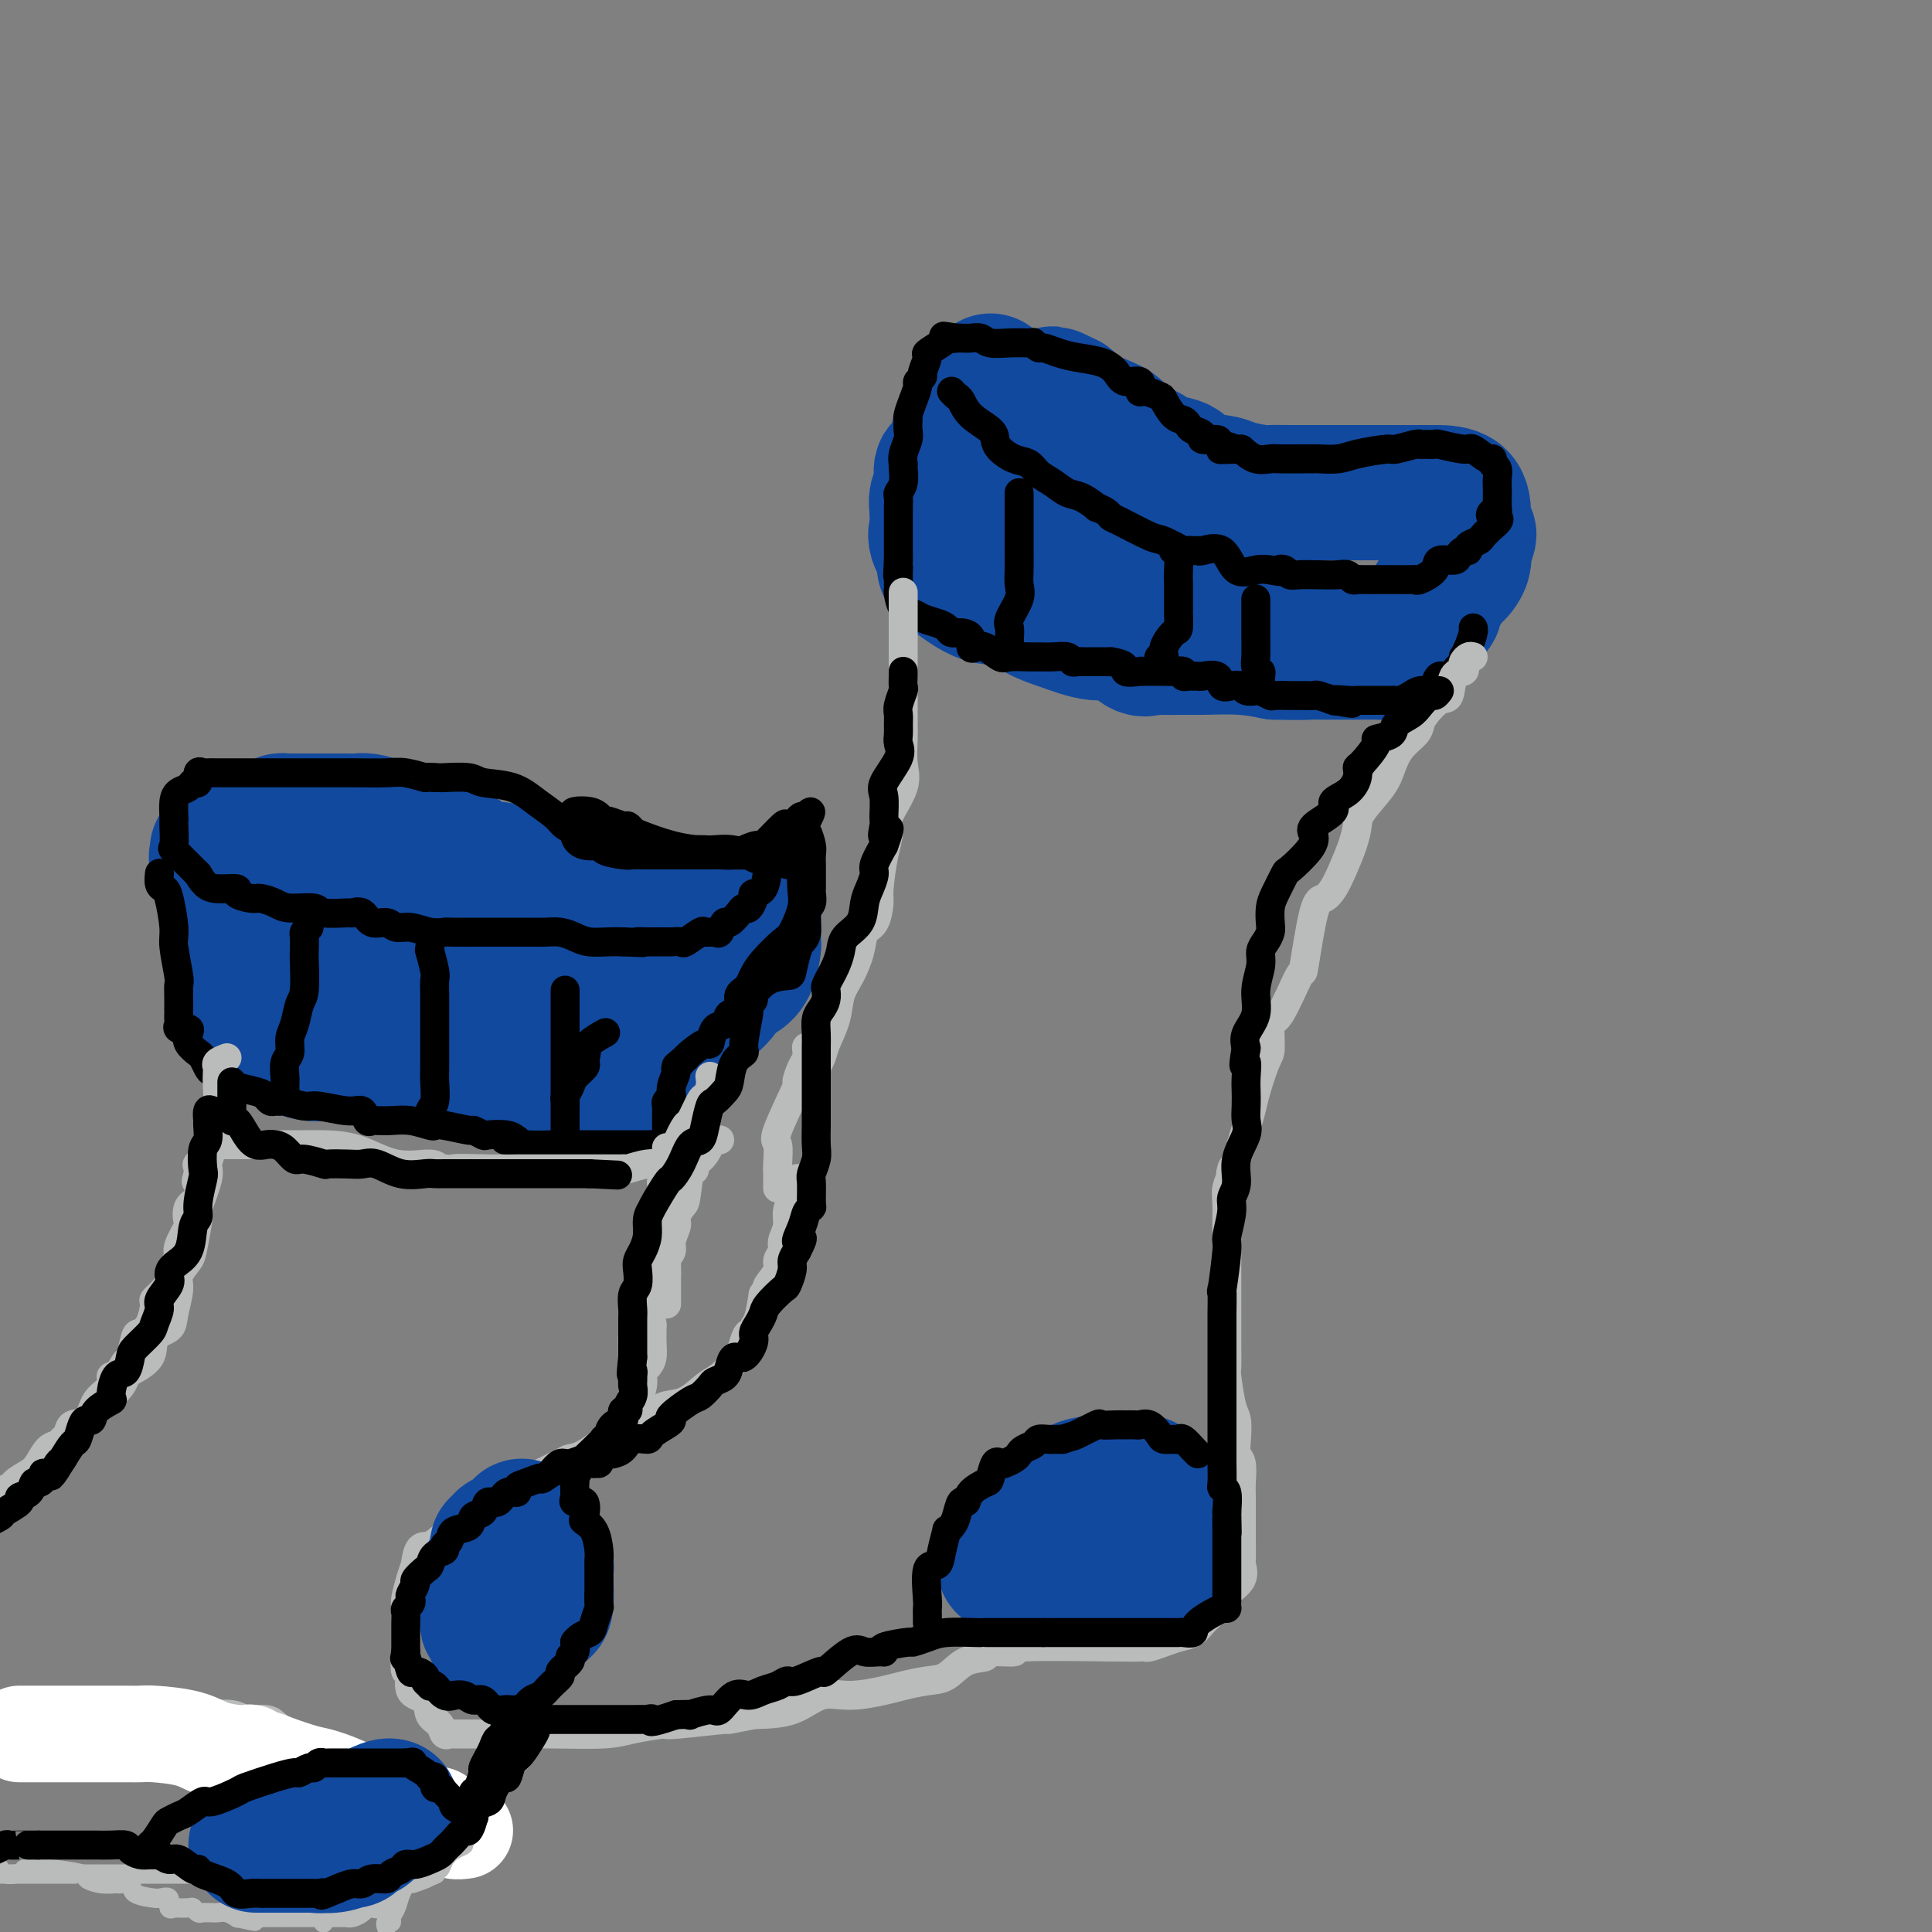 <svg viewBox='0 0 400 400' version='1.1' xmlns='http://www.w3.org/2000/svg' xmlns:xlink='http://www.w3.org/1999/xlink'><rect x="0" y="0" width="400" height="400" fill="#808080" stroke="none"/><g fill='none' stroke='rgb(17,73,159)' stroke-width='28' stroke-linecap='round' stroke-linejoin='round'><path d='M205,79c0.079,-0.093 0.158,-0.186 0,0c-0.158,0.186 -0.553,0.651 -1,1c-0.447,0.349 -0.946,0.582 -1,1c-0.054,0.418 0.336,1.019 0,2c-0.336,0.981 -1.398,2.340 -2,3c-0.602,0.660 -0.743,0.619 -1,1c-0.257,0.381 -0.628,1.183 -1,2c-0.372,0.817 -0.744,1.650 -1,3c-0.256,1.350 -0.394,3.216 -1,4c-0.606,0.784 -1.679,0.484 -2,1c-0.321,0.516 0.111,1.846 0,3c-0.111,1.154 -0.764,2.131 -1,3c-0.236,0.869 -0.054,1.631 0,2c0.054,0.369 -0.019,0.346 0,1c0.019,0.654 0.132,1.983 0,3c-0.132,1.017 -0.509,1.720 0,3c0.509,1.280 1.903,3.138 2,4c0.097,0.862 -1.103,0.730 0,2c1.103,1.270 4.510,3.942 7,5c2.490,1.058 4.062,0.501 6,1c1.938,0.499 4.242,2.054 6,3c1.758,0.946 2.972,1.283 5,2c2.028,0.717 4.872,1.814 7,2c2.128,0.186 3.539,-0.539 5,0c1.461,0.539 2.971,2.341 4,3c1.029,0.659 1.579,0.176 2,0c0.421,-0.176 0.715,-0.044 2,0c1.285,0.044 3.561,0.002 5,0c1.439,-0.002 2.041,0.038 4,0c1.959,-0.038 5.274,-0.154 8,0c2.726,0.154 4.863,0.577 7,1'/><path d='M264,135c5.842,0.155 6.448,0.041 7,0c0.552,-0.041 1.052,-0.011 2,0c0.948,0.011 2.344,0.003 3,0c0.656,-0.003 0.570,-0.000 1,0c0.430,0.000 1.374,-0.002 2,0c0.626,0.002 0.935,0.007 2,0c1.065,-0.007 2.887,-0.025 4,0c1.113,0.025 1.517,0.094 2,0c0.483,-0.094 1.044,-0.350 2,-1c0.956,-0.650 2.308,-1.694 3,-2c0.692,-0.306 0.724,0.126 1,0c0.276,-0.126 0.796,-0.811 1,-1c0.204,-0.189 0.092,0.117 0,0c-0.092,-0.117 -0.164,-0.656 0,-1c0.164,-0.344 0.565,-0.492 1,-1c0.435,-0.508 0.903,-1.377 1,-2c0.097,-0.623 -0.178,-1.001 0,-1c0.178,0.001 0.807,0.379 1,0c0.193,-0.379 -0.051,-1.515 0,-2c0.051,-0.485 0.396,-0.317 1,-1c0.604,-0.683 1.468,-2.215 2,-3c0.532,-0.785 0.731,-0.822 1,-1c0.269,-0.178 0.608,-0.495 1,-1c0.392,-0.505 0.837,-1.197 1,-2c0.163,-0.803 0.044,-1.716 0,-2c-0.044,-0.284 -0.013,0.062 0,0c0.013,-0.062 0.006,-0.531 0,-1'/><path d='M303,113c2.166,-3.674 0.580,-2.357 0,-2c-0.580,0.357 -0.154,-0.244 0,-1c0.154,-0.756 0.034,-1.667 0,-3c-0.034,-1.333 0.016,-3.089 -1,-4c-1.016,-0.911 -3.099,-0.976 -4,-1c-0.901,-0.024 -0.621,-0.006 -1,0c-0.379,0.006 -1.416,0.002 -2,0c-0.584,-0.002 -0.715,-0.000 -1,0c-0.285,0.000 -0.725,0.000 -1,0c-0.275,-0.000 -0.386,-0.000 -1,0c-0.614,0.000 -1.732,-0.000 -3,0c-1.268,0.000 -2.687,0.000 -4,0c-1.313,-0.000 -2.520,-0.000 -4,0c-1.480,0.000 -3.233,0.001 -5,0c-1.767,-0.001 -3.548,-0.003 -5,0c-1.452,0.003 -2.574,0.012 -4,0c-1.426,-0.012 -3.155,-0.044 -4,0c-0.845,0.044 -0.807,0.163 -2,0c-1.193,-0.163 -3.616,-0.607 -5,-1c-1.384,-0.393 -1.730,-0.735 -3,-1c-1.270,-0.265 -3.464,-0.452 -5,-1c-1.536,-0.548 -2.415,-1.455 -3,-2c-0.585,-0.545 -0.875,-0.726 -2,-1c-1.125,-0.274 -3.083,-0.640 -4,-1c-0.917,-0.360 -0.793,-0.715 -1,-1c-0.207,-0.285 -0.745,-0.499 -2,-1c-1.255,-0.501 -3.229,-1.289 -4,-2c-0.771,-0.711 -0.341,-1.345 -1,-2c-0.659,-0.655 -2.408,-1.330 -4,-2c-1.592,-0.670 -3.026,-1.334 -4,-2c-0.974,-0.666 -1.487,-1.333 -2,-2'/><path d='M221,83c-5.596,-2.793 -2.087,-0.775 -1,0c1.087,0.775 -0.248,0.306 -1,0c-0.752,-0.306 -0.919,-0.449 -1,0c-0.081,0.449 -0.074,1.490 0,2c0.074,0.510 0.216,0.488 0,1c-0.216,0.512 -0.792,1.559 -1,2c-0.208,0.441 -0.050,0.278 0,1c0.050,0.722 -0.007,2.329 0,3c0.007,0.671 0.079,0.405 0,1c-0.079,0.595 -0.311,2.050 0,3c0.311,0.950 1.163,1.395 2,2c0.837,0.605 1.659,1.369 3,2c1.341,0.631 3.200,1.130 5,2c1.800,0.870 3.539,2.113 6,3c2.461,0.887 5.642,1.418 8,2c2.358,0.582 3.893,1.214 6,2c2.107,0.786 4.787,1.727 6,2c1.213,0.273 0.959,-0.123 1,0c0.041,0.123 0.376,0.765 1,1c0.624,0.235 1.539,0.063 2,0c0.461,-0.063 0.470,-0.017 1,0c0.530,0.017 1.580,0.005 2,0c0.420,-0.005 0.210,-0.002 0,0'/><path d='M45,176c0.055,0.377 0.110,0.755 0,1c-0.110,0.245 -0.386,0.359 0,1c0.386,0.641 1.434,1.811 2,3c0.566,1.189 0.652,2.398 1,3c0.348,0.602 0.959,0.597 2,2c1.041,1.403 2.512,4.213 4,6c1.488,1.787 2.994,2.552 4,3c1.006,0.448 1.511,0.578 3,2c1.489,1.422 3.962,4.135 6,5c2.038,0.865 3.640,-0.119 5,0c1.360,0.119 2.480,1.340 4,2c1.520,0.660 3.442,0.759 5,1c1.558,0.241 2.751,0.624 5,1c2.249,0.376 5.555,0.746 8,1c2.445,0.254 4.030,0.394 6,1c1.970,0.606 4.324,1.679 6,2c1.676,0.321 2.675,-0.110 4,0c1.325,0.110 2.978,0.762 4,1c1.022,0.238 1.414,0.064 2,0c0.586,-0.064 1.365,-0.017 3,0c1.635,0.017 4.127,0.005 6,0c1.873,-0.005 3.127,-0.001 4,0c0.873,0.001 1.365,0.000 2,0c0.635,-0.000 1.412,0.001 3,0c1.588,-0.001 3.987,-0.002 5,0c1.013,0.002 0.642,0.009 1,0c0.358,-0.009 1.447,-0.032 2,0c0.553,0.032 0.571,0.119 1,0c0.429,-0.119 1.270,-0.444 2,-1c0.730,-0.556 1.350,-1.342 2,-2c0.650,-0.658 1.328,-1.188 2,-2c0.672,-0.812 1.336,-1.906 2,-3'/><path d='M151,203c1.740,-1.406 1.591,-0.921 2,-1c0.409,-0.079 1.378,-0.724 2,-2c0.622,-1.276 0.899,-3.185 1,-4c0.101,-0.815 0.027,-0.537 0,-1c-0.027,-0.463 -0.008,-1.669 0,-2c0.008,-0.331 0.003,0.213 0,0c-0.003,-0.213 -0.004,-1.181 0,-2c0.004,-0.819 0.014,-1.487 0,-2c-0.014,-0.513 -0.052,-0.869 0,-1c0.052,-0.131 0.193,-0.035 0,0c-0.193,0.035 -0.719,0.009 -2,0c-1.281,-0.009 -3.316,-0.002 -4,0c-0.684,0.002 -0.019,0.001 -1,0c-0.981,-0.001 -3.610,0.000 -6,0c-2.390,-0.000 -4.541,-0.001 -6,0c-1.459,0.001 -2.226,0.003 -3,0c-0.774,-0.003 -1.553,-0.012 -2,0c-0.447,0.012 -0.560,0.046 -1,0c-0.440,-0.046 -1.206,-0.173 -2,0c-0.794,0.173 -1.616,0.647 -3,0c-1.384,-0.647 -3.330,-2.414 -5,-3c-1.670,-0.586 -3.065,0.011 -5,0c-1.935,-0.011 -4.409,-0.630 -6,-1c-1.591,-0.370 -2.297,-0.493 -3,-1c-0.703,-0.507 -1.403,-1.400 -2,-2c-0.597,-0.600 -1.091,-0.907 -2,-1c-0.909,-0.093 -2.233,0.027 -3,0c-0.767,-0.027 -0.976,-0.199 -2,-1c-1.024,-0.801 -2.864,-2.229 -5,-3c-2.136,-0.771 -4.568,-0.886 -7,-1'/><path d='M86,175c-6.744,-2.646 -3.603,-2.762 -3,-3c0.603,-0.238 -1.334,-0.600 -3,-1c-1.666,-0.400 -3.063,-0.839 -4,-1c-0.937,-0.161 -1.413,-0.043 -2,0c-0.587,0.043 -1.284,0.012 -2,0c-0.716,-0.012 -1.453,-0.003 -2,0c-0.547,0.003 -0.906,0.001 -2,0c-1.094,-0.001 -2.923,-0.001 -4,0c-1.077,0.001 -1.402,0.003 -2,0c-0.598,-0.003 -1.469,-0.012 -2,0c-0.531,0.012 -0.723,0.044 -1,0c-0.277,-0.044 -0.638,-0.163 -1,0c-0.362,0.163 -0.724,0.607 -1,1c-0.276,0.393 -0.466,0.736 -1,1c-0.534,0.264 -1.411,0.451 -2,1c-0.589,0.549 -0.890,1.461 -1,2c-0.110,0.539 -0.030,0.707 0,1c0.030,0.293 0.008,0.712 0,1c-0.008,0.288 -0.002,0.446 0,1c0.002,0.554 0.001,1.506 0,2c-0.001,0.494 -0.000,0.531 0,1c0.000,0.469 0.000,1.368 0,2c-0.000,0.632 -0.000,0.995 0,1c0.000,0.005 0.000,-0.349 0,0c-0.000,0.349 -0.000,1.402 0,2c0.000,0.598 0.000,0.742 0,1c-0.000,0.258 -0.000,0.629 0,1'/><path d='M53,188c0.000,1.841 0.000,0.444 0,0c-0.000,-0.444 -0.000,0.066 0,1c0.000,0.934 0.000,2.292 0,3c-0.000,0.708 -0.000,0.766 0,1c0.000,0.234 0.000,0.644 0,1c-0.000,0.356 -0.000,0.657 0,1c0.000,0.343 0.001,0.727 0,1c-0.001,0.273 -0.004,0.436 0,1c0.004,0.564 0.015,1.531 0,2c-0.015,0.469 -0.057,0.440 0,1c0.057,0.560 0.211,1.708 0,2c-0.211,0.292 -0.789,-0.273 -1,0c-0.211,0.273 -0.057,1.383 0,2c0.057,0.617 0.015,0.743 0,1c-0.015,0.257 -0.004,0.647 0,1c0.004,0.353 0.001,0.668 0,1c-0.001,0.332 -0.001,0.680 0,1c0.001,0.320 0.004,0.613 0,1c-0.004,0.387 -0.015,0.870 0,1c0.015,0.130 0.054,-0.091 0,0c-0.054,0.091 -0.202,0.494 0,1c0.202,0.506 0.755,1.115 2,2c1.245,0.885 3.181,2.046 5,3c1.819,0.954 3.520,1.701 5,2c1.480,0.299 2.740,0.149 4,0'/><path d='M68,218c3.648,1.099 4.769,0.347 6,0c1.231,-0.347 2.571,-0.289 4,0c1.429,0.289 2.948,0.810 4,1c1.052,0.190 1.639,0.051 3,0c1.361,-0.051 3.497,-0.014 5,0c1.503,0.014 2.374,0.004 4,0c1.626,-0.004 4.008,-0.001 6,0c1.992,0.001 3.595,0.000 6,0c2.405,-0.000 5.611,-0.000 7,0c1.389,0.000 0.962,0.000 1,0c0.038,-0.000 0.542,-0.000 1,0c0.458,0.000 0.868,0.000 1,0c0.132,-0.000 -0.016,-0.000 1,0c1.016,0.000 3.197,0.000 4,0c0.803,-0.000 0.230,-0.000 0,0c-0.230,0.000 -0.115,0.000 0,0'/><path d='M101,203c-0.252,-0.428 -0.504,-0.856 -1,-1c-0.496,-0.144 -1.235,-0.004 -2,0c-0.765,0.004 -1.557,-0.127 -2,0c-0.443,0.127 -0.536,0.511 -2,0c-1.464,-0.511 -4.297,-1.916 -6,-3c-1.703,-1.084 -2.274,-1.846 -4,-2c-1.726,-0.154 -4.607,0.299 -8,0c-3.393,-0.299 -7.298,-1.350 -9,-2c-1.702,-0.650 -1.201,-0.900 -1,-1c0.201,-0.100 0.100,-0.050 0,0'/><path d='M66,194c-0.789,0.319 -1.578,0.638 -2,1c-0.422,0.362 -0.476,0.766 -1,1c-0.524,0.234 -1.517,0.299 -2,1c-0.483,0.701 -0.454,2.037 -1,3c-0.546,0.963 -1.666,1.553 -2,2c-0.334,0.447 0.117,0.750 0,1c-0.117,0.250 -0.802,0.448 -1,1c-0.198,0.552 0.091,1.458 0,2c-0.091,0.542 -0.560,0.719 -1,1c-0.440,0.281 -0.850,0.665 -1,1c-0.150,0.335 -0.042,0.623 0,1c0.042,0.377 0.016,0.845 0,1c-0.016,0.155 -0.023,-0.004 0,0c0.023,0.004 0.077,0.172 0,1c-0.077,0.828 -0.284,2.317 0,3c0.284,0.683 1.059,0.560 3,1c1.941,0.440 5.049,1.442 7,2c1.951,0.558 2.747,0.670 4,1c1.253,0.330 2.963,0.876 5,1c2.037,0.124 4.401,-0.173 7,0c2.599,0.173 5.434,0.817 8,1c2.566,0.183 4.863,-0.095 7,0c2.137,0.095 4.114,0.564 6,1c1.886,0.436 3.682,0.839 5,1c1.318,0.161 2.159,0.081 3,0'/><path d='M110,222c9.077,1.254 4.268,0.389 3,0c-1.268,-0.389 1.003,-0.300 2,0c0.997,0.300 0.721,0.813 1,1c0.279,0.187 1.115,0.050 2,0c0.885,-0.050 1.820,-0.013 3,0c1.180,0.013 2.603,0.004 4,0c1.397,-0.004 2.766,-0.001 4,0c1.234,0.001 2.332,0.000 3,0c0.668,-0.000 0.905,-0.000 1,0c0.095,0.000 0.047,0.000 0,0'/></g>
<g fill='none' stroke='rgb(0,0,0)' stroke-width='6' stroke-linecap='round' stroke-linejoin='round'><path d='M197,81c0.340,0.380 0.679,0.759 1,1c0.321,0.241 0.623,0.343 1,1c0.377,0.657 0.828,1.868 2,3c1.172,1.132 3.066,2.186 4,3c0.934,0.814 0.907,1.387 1,2c0.093,0.613 0.307,1.266 1,2c0.693,0.734 1.865,1.549 3,2c1.135,0.451 2.231,0.539 3,1c0.769,0.461 1.209,1.294 2,2c0.791,0.706 1.933,1.285 3,2c1.067,0.715 2.058,1.568 3,2c0.942,0.432 1.835,0.445 3,1c1.165,0.555 2.601,1.652 3,2c0.399,0.348 -0.240,-0.054 0,0c0.240,0.054 1.360,0.562 2,1c0.640,0.438 0.798,0.804 1,1c0.202,0.196 0.446,0.220 2,1c1.554,0.780 4.419,2.314 6,3c1.581,0.686 1.877,0.523 3,1c1.123,0.477 3.072,1.593 4,2c0.928,0.407 0.836,0.105 1,0c0.164,-0.105 0.584,-0.013 1,0c0.416,0.013 0.828,-0.053 1,0c0.172,0.053 0.104,0.224 1,0c0.896,-0.224 2.756,-0.844 4,0c1.244,0.844 1.873,3.150 3,4c1.127,0.850 2.750,0.243 4,0c1.250,-0.243 2.125,-0.121 3,0'/><path d='M263,118c3.188,0.635 2.158,0.223 2,0c-0.158,-0.223 0.556,-0.256 1,0c0.444,0.256 0.620,0.800 1,1c0.380,0.200 0.966,0.057 2,0c1.034,-0.057 2.515,-0.029 4,0c1.485,0.029 2.973,0.060 4,0c1.027,-0.060 1.595,-0.212 2,0c0.405,0.212 0.649,0.789 1,1c0.351,0.211 0.808,0.057 1,0c0.192,-0.057 0.118,-0.016 1,0c0.882,0.016 2.721,0.006 4,0c1.279,-0.006 2.000,-0.007 3,0c1.000,0.007 2.279,0.022 3,0c0.721,-0.022 0.883,-0.082 1,0c0.117,0.082 0.188,0.307 1,0c0.812,-0.307 2.364,-1.144 3,-2c0.636,-0.856 0.357,-1.731 1,-2c0.643,-0.269 2.209,0.069 3,0c0.791,-0.069 0.807,-0.543 1,-1c0.193,-0.457 0.562,-0.895 1,-1c0.438,-0.105 0.946,0.124 1,0c0.054,-0.124 -0.346,-0.600 0,-1c0.346,-0.400 1.439,-0.723 2,-1c0.561,-0.277 0.589,-0.508 1,-1c0.411,-0.492 1.206,-1.246 2,-2'/><path d='M309,109c2.646,-2.091 0.762,-1.820 0,-2c-0.762,-0.180 -0.400,-0.811 0,-1c0.400,-0.189 0.839,0.063 1,0c0.161,-0.063 0.044,-0.440 0,-1c-0.044,-0.560 -0.016,-1.301 0,-2c0.016,-0.699 0.019,-1.354 0,-2c-0.019,-0.646 -0.058,-1.281 0,-2c0.058,-0.719 0.215,-1.521 0,-2c-0.215,-0.479 -0.803,-0.635 -1,-1c-0.197,-0.365 -0.005,-0.939 0,-1c0.005,-0.061 -0.179,0.390 -1,0c-0.821,-0.390 -2.279,-1.621 -3,-2c-0.721,-0.379 -0.705,0.095 -2,0c-1.295,-0.095 -3.902,-0.759 -5,-1c-1.098,-0.241 -0.687,-0.061 -1,0c-0.313,0.061 -1.350,0.001 -2,0c-0.650,-0.001 -0.912,0.055 -1,0c-0.088,-0.055 -0.003,-0.221 -1,0c-0.997,0.221 -3.077,0.830 -4,1c-0.923,0.170 -0.691,-0.098 -2,0c-1.309,0.098 -4.161,0.562 -6,1c-1.839,0.438 -2.664,0.849 -4,1c-1.336,0.151 -3.182,0.040 -4,0c-0.818,-0.040 -0.607,-0.011 -1,0c-0.393,0.011 -1.389,0.002 -2,0c-0.611,-0.002 -0.838,0.001 -1,0c-0.162,-0.001 -0.259,-0.006 -1,0c-0.741,0.006 -2.126,0.022 -3,0c-0.874,-0.022 -1.235,-0.083 -2,0c-0.765,0.083 -1.933,0.309 -3,0c-1.067,-0.309 -2.034,-1.155 -3,-2'/><path d='M257,93c-7.760,0.044 -3.160,0.152 -2,0c1.160,-0.152 -1.122,-0.566 -2,-1c-0.878,-0.434 -0.354,-0.890 -1,-1c-0.646,-0.110 -2.463,0.125 -3,0c-0.537,-0.125 0.204,-0.609 0,-1c-0.204,-0.391 -1.354,-0.690 -2,-1c-0.646,-0.310 -0.787,-0.632 -1,-1c-0.213,-0.368 -0.498,-0.782 -1,-1c-0.502,-0.218 -1.221,-0.238 -2,-1c-0.779,-0.762 -1.618,-2.265 -2,-3c-0.382,-0.735 -0.308,-0.703 -1,-1c-0.692,-0.297 -2.149,-0.922 -3,-1c-0.851,-0.078 -1.097,0.393 -1,0c0.097,-0.393 0.536,-1.649 0,-2c-0.536,-0.351 -2.047,0.205 -3,0c-0.953,-0.205 -1.348,-1.169 -2,-2c-0.652,-0.831 -1.561,-1.528 -3,-2c-1.439,-0.472 -3.409,-0.719 -5,-1c-1.591,-0.281 -2.804,-0.597 -4,-1c-1.196,-0.403 -2.374,-0.892 -3,-1c-0.626,-0.108 -0.701,0.167 -1,0c-0.299,-0.167 -0.822,-0.776 -1,-1c-0.178,-0.224 -0.011,-0.064 0,0c0.011,0.064 -0.132,0.031 -1,0c-0.868,-0.031 -2.460,-0.061 -4,0c-1.540,0.061 -3.029,0.212 -4,0c-0.971,-0.212 -1.425,-0.789 -2,-1c-0.575,-0.211 -1.270,-0.057 -2,0c-0.730,0.057 -1.494,0.016 -2,0c-0.506,-0.016 -0.753,-0.008 -1,0'/><path d='M198,70c-4.806,-0.776 -1.821,-0.215 -1,0c0.821,0.215 -0.521,0.083 -1,0c-0.479,-0.083 -0.094,-0.117 0,0c0.094,0.117 -0.103,0.384 -1,1c-0.897,0.616 -2.493,1.580 -3,2c-0.507,0.420 0.075,0.296 0,1c-0.075,0.704 -0.808,2.236 -1,3c-0.192,0.764 0.155,0.761 0,1c-0.155,0.239 -0.812,0.720 -1,1c-0.188,0.280 0.093,0.361 0,1c-0.093,0.639 -0.561,1.838 -1,3c-0.439,1.162 -0.849,2.288 -1,3c-0.151,0.712 -0.044,1.009 0,1c0.044,-0.009 0.026,-0.324 0,0c-0.026,0.324 -0.059,1.288 0,2c0.059,0.712 0.212,1.173 0,2c-0.212,0.827 -0.788,2.021 -1,3c-0.212,0.979 -0.061,1.744 0,2c0.061,0.256 0.030,0.004 0,0c-0.030,-0.004 -0.061,0.242 0,1c0.061,0.758 0.212,2.029 0,3c-0.212,0.971 -0.789,1.643 -1,2c-0.211,0.357 -0.057,0.399 0,1c0.057,0.601 0.015,1.760 0,2c-0.015,0.240 -0.004,-0.439 0,0c0.004,0.439 0.001,1.997 0,3c-0.001,1.003 -0.000,1.451 0,2c0.000,0.549 0.000,1.199 0,2c-0.000,0.801 -0.000,1.754 0,2c0.000,0.246 0.000,-0.215 0,0c-0.000,0.215 -0.000,1.108 0,2'/><path d='M186,116c-0.309,5.123 -0.083,2.931 0,2c0.083,-0.931 0.022,-0.602 0,0c-0.022,0.602 -0.004,1.478 0,2c0.004,0.522 -0.007,0.689 0,1c0.007,0.311 0.031,0.766 0,1c-0.031,0.234 -0.118,0.248 0,1c0.118,0.752 0.441,2.243 1,3c0.559,0.757 1.353,0.781 2,1c0.647,0.219 1.145,0.633 2,1c0.855,0.367 2.065,0.689 3,1c0.935,0.311 1.595,0.613 2,1c0.405,0.387 0.556,0.861 1,1c0.444,0.139 1.181,-0.056 2,0c0.819,0.056 1.718,0.362 2,1c0.282,0.638 -0.054,1.607 0,2c0.054,0.393 0.497,0.210 1,0c0.503,-0.210 1.064,-0.449 2,0c0.936,0.449 2.245,1.585 3,2c0.755,0.415 0.955,0.110 2,0c1.045,-0.110 2.934,-0.026 4,0c1.066,0.026 1.308,-0.007 2,0c0.692,0.007 1.835,0.054 3,0c1.165,-0.054 2.352,-0.211 3,0c0.648,0.211 0.756,0.789 1,1c0.244,0.211 0.625,0.057 1,0c0.375,-0.057 0.744,-0.015 1,0c0.256,0.015 0.400,0.004 1,0c0.600,-0.004 1.656,-0.001 2,0c0.344,0.001 -0.023,0.000 0,0c0.023,-0.000 0.435,-0.000 1,0c0.565,0.000 1.282,0.000 2,0'/><path d='M230,137c4.052,0.608 2.680,1.627 3,2c0.320,0.373 2.330,0.100 3,0c0.670,-0.100 -0.001,-0.026 0,0c0.001,0.026 0.673,0.006 1,0c0.327,-0.006 0.307,0.002 1,0c0.693,-0.002 2.098,-0.015 3,0c0.902,0.015 1.302,0.057 2,0c0.698,-0.057 1.693,-0.211 2,0c0.307,0.211 -0.075,0.789 0,1c0.075,0.211 0.605,0.054 1,0c0.395,-0.054 0.654,-0.007 1,0c0.346,0.007 0.778,-0.026 1,0c0.222,0.026 0.235,0.111 1,0c0.765,-0.111 2.284,-0.418 3,0c0.716,0.418 0.630,1.562 1,2c0.370,0.438 1.197,0.169 2,0c0.803,-0.169 1.581,-0.238 2,0c0.419,0.238 0.477,0.782 1,1c0.523,0.218 1.510,0.111 2,0c0.490,-0.111 0.484,-0.226 1,0c0.516,0.226 1.553,0.793 2,1c0.447,0.207 0.304,0.056 1,0c0.696,-0.056 2.232,-0.015 3,0c0.768,0.015 0.767,0.003 1,0c0.233,-0.003 0.701,0.003 1,0c0.299,-0.003 0.431,-0.015 1,0c0.569,0.015 1.575,0.055 2,0c0.425,-0.055 0.268,-0.207 1,0c0.732,0.207 2.352,0.773 3,1c0.648,0.227 0.324,0.113 0,0'/><path d='M276,145c7.252,1.238 2.381,0.332 1,0c-1.381,-0.332 0.729,-0.089 2,0c1.271,0.089 1.702,0.024 2,0c0.298,-0.024 0.461,-0.006 1,0c0.539,0.006 1.454,0.002 2,0c0.546,-0.002 0.724,-0.001 1,0c0.276,0.001 0.651,0.001 1,0c0.349,-0.001 0.674,-0.003 1,0c0.326,0.003 0.653,0.011 1,0c0.347,-0.011 0.712,-0.041 1,0c0.288,0.041 0.497,0.153 1,0c0.503,-0.153 1.300,-0.571 2,-1c0.700,-0.429 1.304,-0.869 2,-1c0.696,-0.131 1.485,0.048 2,0c0.515,-0.048 0.755,-0.324 1,-1c0.245,-0.676 0.497,-1.753 1,-2c0.503,-0.247 1.259,0.336 2,0c0.741,-0.336 1.466,-1.591 2,-2c0.534,-0.409 0.878,0.029 1,0c0.122,-0.029 0.022,-0.526 0,-1c-0.022,-0.474 0.032,-0.926 0,-1c-0.032,-0.074 -0.152,0.229 0,0c0.152,-0.229 0.577,-0.989 1,-2c0.423,-1.011 0.845,-2.272 1,-3c0.155,-0.728 0.044,-0.922 0,-1c-0.044,-0.078 -0.022,-0.039 0,0'/><path d='M211,102c-0.000,0.765 -0.000,1.530 0,2c0.000,0.470 0.000,0.646 0,1c-0.000,0.354 -0.001,0.885 0,2c0.001,1.115 0.002,2.814 0,4c-0.002,1.186 -0.008,1.858 0,3c0.008,1.142 0.030,2.753 0,4c-0.030,1.247 -0.113,2.129 0,3c0.113,0.871 0.423,1.729 0,3c-0.423,1.271 -1.577,2.954 -2,4c-0.423,1.046 -0.113,1.456 0,2c0.113,0.544 0.031,1.223 0,2c-0.031,0.777 -0.009,1.650 0,2c0.009,0.350 0.004,0.175 0,0'/><path d='M243,113c-0.113,0.522 -0.227,1.045 0,1c0.227,-0.045 0.793,-0.656 1,0c0.207,0.656 0.055,2.579 0,4c-0.055,1.421 -0.014,2.339 0,3c0.014,0.661 0.002,1.064 0,2c-0.002,0.936 0.006,2.404 0,3c-0.006,0.596 -0.025,0.322 0,1c0.025,0.678 0.094,2.310 0,3c-0.094,0.690 -0.351,0.437 -1,1c-0.649,0.563 -1.691,1.941 -2,3c-0.309,1.059 0.113,1.799 0,2c-0.113,0.201 -0.761,-0.138 -1,0c-0.239,0.138 -0.068,0.754 0,1c0.068,0.246 0.034,0.123 0,0'/><path d='M260,124c0.000,1.207 0.000,2.414 0,3c-0.000,0.586 -0.001,0.552 0,1c0.001,0.448 0.004,1.377 0,2c-0.004,0.623 -0.015,0.939 0,2c0.015,1.061 0.057,2.865 0,4c-0.057,1.135 -0.211,1.600 0,2c0.211,0.400 0.789,0.734 1,1c0.211,0.266 0.057,0.463 0,1c-0.057,0.537 -0.015,1.414 0,2c0.015,0.586 0.004,0.882 0,1c-0.004,0.118 -0.002,0.059 0,0'/><path d='M165,171c0.228,-0.033 0.456,-0.066 0,0c-0.456,0.066 -1.596,0.231 -2,0c-0.404,-0.231 -0.071,-0.857 -1,0c-0.929,0.857 -3.121,3.196 -4,4c-0.879,0.804 -0.445,0.072 -1,0c-0.555,-0.072 -2.100,0.517 -3,1c-0.900,0.483 -1.157,0.862 -2,1c-0.843,0.138 -2.273,0.037 -3,0c-0.727,-0.037 -0.749,-0.010 -2,0c-1.251,0.010 -3.729,0.002 -5,0c-1.271,-0.002 -1.335,0.000 -2,0c-0.665,-0.000 -1.931,-0.003 -3,0c-1.069,0.003 -1.939,0.011 -3,0c-1.061,-0.011 -2.311,-0.040 -3,0c-0.689,0.040 -0.816,0.147 -2,0c-1.184,-0.147 -3.426,-0.550 -4,-1c-0.574,-0.450 0.519,-0.946 0,-1c-0.519,-0.054 -2.651,0.334 -4,0c-1.349,-0.334 -1.914,-1.390 -2,-2c-0.086,-0.610 0.307,-0.773 0,-1c-0.307,-0.227 -1.315,-0.519 -2,-1c-0.685,-0.481 -1.048,-1.152 -2,-2c-0.952,-0.848 -2.494,-1.873 -4,-3c-1.506,-1.127 -2.977,-2.354 -5,-3c-2.023,-0.646 -4.597,-0.709 -6,-1c-1.403,-0.291 -1.634,-0.810 -3,-1c-1.366,-0.190 -3.868,-0.051 -5,0c-1.132,0.051 -0.895,0.015 -1,0c-0.105,-0.015 -0.553,-0.007 -1,0'/><path d='M90,161c-2.726,-0.249 -1.540,0.130 -2,0c-0.460,-0.130 -2.567,-0.767 -4,-1c-1.433,-0.233 -2.193,-0.062 -4,0c-1.807,0.062 -4.662,0.017 -6,0c-1.338,-0.017 -1.160,-0.004 -2,0c-0.840,0.004 -2.698,0.001 -4,0c-1.302,-0.001 -2.049,-0.000 -3,0c-0.951,0.000 -2.108,0.000 -3,0c-0.892,-0.000 -1.521,-0.000 -2,0c-0.479,0.000 -0.810,-0.000 -2,0c-1.190,0.000 -3.239,0.000 -4,0c-0.761,-0.000 -0.235,-0.000 -1,0c-0.765,0.000 -2.820,0.001 -4,0c-1.180,-0.001 -1.483,-0.002 -2,0c-0.517,0.002 -1.248,0.008 -2,0c-0.752,-0.008 -1.525,-0.031 -2,0c-0.475,0.031 -0.651,0.117 -1,0c-0.349,-0.117 -0.871,-0.435 -1,0c-0.129,0.435 0.133,1.624 0,2c-0.133,0.376 -0.663,-0.061 -1,0c-0.337,0.061 -0.483,0.619 -1,1c-0.517,0.381 -1.407,0.585 -2,1c-0.593,0.415 -0.890,1.040 -1,2c-0.110,0.960 -0.032,2.255 0,3c0.032,0.745 0.018,0.941 0,1c-0.018,0.059 -0.041,-0.020 0,1c0.041,1.020 0.145,3.139 0,4c-0.145,0.861 -0.539,0.462 0,1c0.539,0.538 2.011,2.011 3,3c0.989,0.989 1.494,1.495 2,2'/><path d='M41,181c1.425,2.548 2.488,2.917 4,3c1.512,0.083 3.472,-0.119 4,0c0.528,0.119 -0.378,0.558 0,1c0.378,0.442 2.039,0.888 3,1c0.961,0.112 1.223,-0.110 2,0c0.777,0.110 2.069,0.551 3,1c0.931,0.449 1.502,0.905 3,1c1.498,0.095 3.924,-0.173 5,0c1.076,0.173 0.801,0.786 2,1c1.199,0.214 3.872,0.028 5,0c1.128,-0.028 0.710,0.102 1,0c0.290,-0.102 1.287,-0.435 2,0c0.713,0.435 1.142,1.637 2,2c0.858,0.363 2.146,-0.113 3,0c0.854,0.113 1.274,0.815 2,1c0.726,0.185 1.758,-0.147 3,0c1.242,0.147 2.693,0.771 4,1c1.307,0.229 2.468,0.061 3,0c0.532,-0.061 0.433,-0.016 2,0c1.567,0.016 4.799,0.004 7,0c2.201,-0.004 3.370,-0.001 4,0c0.630,0.001 0.720,0.001 1,0c0.280,-0.001 0.749,-0.001 1,0c0.251,0.001 0.283,0.003 1,0c0.717,-0.003 2.119,-0.011 3,0c0.881,0.011 1.240,0.041 2,0c0.760,-0.041 1.922,-0.155 3,0c1.078,0.155 2.072,0.578 3,1c0.928,0.422 1.788,0.845 3,1c1.212,0.155 2.775,0.044 4,0c1.225,-0.044 2.113,-0.022 3,0'/><path d='M129,195c6.750,0.309 3.625,0.083 3,0c-0.625,-0.083 1.251,-0.023 2,0c0.749,0.023 0.369,0.008 1,0c0.631,-0.008 2.271,-0.010 3,0c0.729,0.010 0.547,0.031 1,0c0.453,-0.031 1.540,-0.114 2,0c0.460,0.114 0.294,0.425 1,0c0.706,-0.425 2.283,-1.586 3,-2c0.717,-0.414 0.572,-0.081 1,0c0.428,0.081 1.428,-0.090 2,0c0.572,0.090 0.717,0.440 1,0c0.283,-0.440 0.705,-1.671 1,-2c0.295,-0.329 0.461,0.245 1,0c0.539,-0.245 1.449,-1.309 2,-2c0.551,-0.691 0.743,-1.008 1,-1c0.257,0.008 0.580,0.343 1,0c0.420,-0.343 0.938,-1.363 1,-2c0.062,-0.637 -0.331,-0.892 0,-1c0.331,-0.108 1.388,-0.067 2,-1c0.612,-0.933 0.781,-2.838 1,-4c0.219,-1.162 0.488,-1.582 1,-2c0.512,-0.418 1.265,-0.834 2,-2c0.735,-1.166 1.451,-3.080 2,-4c0.549,-0.920 0.931,-0.844 1,-1c0.069,-0.156 -0.174,-0.542 0,-1c0.174,-0.458 0.764,-0.988 1,-1c0.236,-0.012 0.118,0.494 0,1'/><path d='M166,170c3.027,-3.637 1.596,-1.230 1,0c-0.596,1.230 -0.356,1.283 0,2c0.356,0.717 0.827,2.097 1,3c0.173,0.903 0.046,1.327 0,2c-0.046,0.673 -0.013,1.594 0,2c0.013,0.406 0.004,0.297 0,1c-0.004,0.703 -0.005,2.217 0,3c0.005,0.783 0.016,0.836 0,1c-0.016,0.164 -0.060,0.439 0,1c0.060,0.561 0.223,1.408 0,2c-0.223,0.592 -0.834,0.929 -1,2c-0.166,1.071 0.113,2.875 0,4c-0.113,1.125 -0.617,1.570 -1,2c-0.383,0.430 -0.646,0.844 -1,2c-0.354,1.156 -0.798,3.055 -1,4c-0.202,0.945 -0.162,0.936 -1,1c-0.838,0.064 -2.553,0.202 -4,1c-1.447,0.798 -2.624,2.257 -3,3c-0.376,0.743 0.050,0.772 0,1c-0.050,0.228 -0.576,0.657 -1,1c-0.424,0.343 -0.747,0.600 -1,1c-0.253,0.400 -0.435,0.942 -1,1c-0.565,0.058 -1.511,-0.368 -2,0c-0.489,0.368 -0.519,1.531 -1,2c-0.481,0.469 -1.411,0.245 -2,1c-0.589,0.755 -0.837,2.490 -1,3c-0.163,0.510 -0.239,-0.203 -1,0c-0.761,0.203 -2.205,1.324 -3,2c-0.795,0.676 -0.941,0.907 -1,1c-0.059,0.093 -0.029,0.046 0,0'/><path d='M142,219c-3.565,2.956 -1.476,1.345 -1,1c0.476,-0.345 -0.661,0.576 -1,1c-0.339,0.424 0.119,0.352 0,1c-0.119,0.648 -0.817,2.018 -1,3c-0.183,0.982 0.147,1.578 0,2c-0.147,0.422 -0.771,0.672 -1,1c-0.229,0.328 -0.061,0.736 0,1c0.061,0.264 0.016,0.385 0,1c-0.016,0.615 -0.004,1.723 0,2c0.004,0.277 0.001,-0.276 0,0c-0.001,0.276 -0.001,1.380 0,2c0.001,0.620 0.003,0.755 0,1c-0.003,0.245 -0.009,0.602 0,1c0.009,0.398 0.034,0.839 0,1c-0.034,0.161 -0.126,0.043 -1,0c-0.874,-0.043 -2.529,-0.012 -3,0c-0.471,0.012 0.243,0.003 0,0c-0.243,-0.003 -1.444,-0.001 -2,0c-0.556,0.001 -0.467,0.000 -1,0c-0.533,-0.000 -1.686,-0.000 -2,0c-0.314,0.000 0.213,0.000 0,0c-0.213,-0.000 -1.167,0.000 -2,0c-0.833,-0.000 -1.546,-0.000 -2,0c-0.454,0.000 -0.650,0.001 -1,0c-0.350,-0.001 -0.853,-0.003 -2,0c-1.147,0.003 -2.936,0.011 -4,0c-1.064,-0.011 -1.402,-0.041 -3,0c-1.598,0.041 -4.457,0.155 -6,0c-1.543,-0.155 -1.772,-0.577 -2,-1'/><path d='M107,236c-4.406,-0.095 -1.920,0.167 -1,0c0.920,-0.167 0.276,-0.762 -1,-1c-1.276,-0.238 -3.182,-0.120 -4,0c-0.818,0.120 -0.549,0.242 -1,0c-0.451,-0.242 -1.624,-0.848 -2,-1c-0.376,-0.152 0.045,0.152 -1,0c-1.045,-0.152 -3.556,-0.759 -5,-1c-1.444,-0.241 -1.819,-0.117 -2,0c-0.181,0.117 -0.167,0.227 -1,0c-0.833,-0.227 -2.514,-0.791 -4,-1c-1.486,-0.209 -2.779,-0.064 -4,0c-1.221,0.064 -2.372,0.046 -3,0c-0.628,-0.046 -0.735,-0.122 -1,0c-0.265,0.122 -0.688,0.440 -1,0c-0.312,-0.440 -0.515,-1.638 -1,-2c-0.485,-0.362 -1.254,0.113 -3,0c-1.746,-0.113 -4.471,-0.815 -6,-1c-1.529,-0.185 -1.863,0.147 -3,0c-1.137,-0.147 -3.078,-0.775 -4,-1c-0.922,-0.225 -0.825,-0.049 -1,0c-0.175,0.049 -0.622,-0.028 -1,0c-0.378,0.028 -0.688,0.163 -1,0c-0.312,-0.163 -0.628,-0.624 -1,-1c-0.372,-0.376 -0.801,-0.668 -2,-1c-1.199,-0.332 -3.169,-0.705 -4,-1c-0.831,-0.295 -0.523,-0.513 -1,-1c-0.477,-0.487 -1.738,-1.244 -3,-2'/><path d='M45,222c-1.653,-0.936 -0.287,-0.278 0,0c0.287,0.278 -0.505,0.174 -1,0c-0.495,-0.174 -0.694,-0.417 -1,-1c-0.306,-0.583 -0.721,-1.505 -1,-2c-0.279,-0.495 -0.422,-0.563 -1,-1c-0.578,-0.437 -1.591,-1.245 -2,-2c-0.409,-0.755 -0.215,-1.459 0,-2c0.215,-0.541 0.450,-0.919 0,-1c-0.450,-0.081 -1.585,0.136 -2,0c-0.415,-0.136 -0.111,-0.626 0,-1c0.111,-0.374 0.030,-0.631 0,-1c-0.030,-0.369 -0.008,-0.848 0,-1c0.008,-0.152 0.003,0.024 0,0c-0.003,-0.024 -0.005,-0.247 0,-1c0.005,-0.753 0.016,-2.036 0,-3c-0.016,-0.964 -0.060,-1.610 0,-2c0.060,-0.390 0.224,-0.525 0,-2c-0.224,-1.475 -0.834,-4.292 -1,-6c-0.166,-1.708 0.113,-2.307 0,-4c-0.113,-1.693 -0.619,-4.478 -1,-6c-0.381,-1.522 -0.638,-1.779 -1,-2c-0.362,-0.221 -0.828,-0.406 -1,-1c-0.172,-0.594 -0.049,-1.598 0,-2c0.049,-0.402 0.025,-0.201 0,0'/><path d='M64,192c-0.422,0.396 -0.844,0.792 -1,1c-0.156,0.208 -0.045,0.228 0,1c0.045,0.772 0.023,2.297 0,3c-0.023,0.703 -0.049,0.586 0,2c0.049,1.414 0.172,4.361 0,6c-0.172,1.639 -0.638,1.971 -1,3c-0.362,1.029 -0.619,2.756 -1,4c-0.381,1.244 -0.887,2.006 -1,3c-0.113,0.994 0.166,2.221 0,3c-0.166,0.779 -0.776,1.109 -1,2c-0.224,0.891 -0.060,2.342 0,3c0.060,0.658 0.016,0.523 0,1c-0.016,0.477 -0.005,1.565 0,2c0.005,0.435 0.002,0.218 0,0'/><path d='M89,196c0.030,0.533 0.061,1.066 0,1c-0.061,-0.066 -0.212,-0.730 0,0c0.212,0.730 0.789,2.855 1,4c0.211,1.145 0.057,1.308 0,2c-0.057,0.692 -0.015,1.911 0,3c0.015,1.089 0.004,2.047 0,3c-0.004,0.953 0.000,1.901 0,3c0.000,1.099 -0.004,2.349 0,4c0.004,1.651 0.015,3.704 0,5c-0.015,1.296 -0.057,1.836 0,3c0.057,1.164 0.211,2.951 0,4c-0.211,1.049 -0.788,1.359 -1,2c-0.212,0.641 -0.061,1.612 0,2c0.061,0.388 0.030,0.194 0,0'/><path d='M117,205c0.000,1.593 0.000,3.186 0,4c-0.000,0.814 -0.000,0.848 0,1c0.000,0.152 0.000,0.423 0,1c-0.000,0.577 -0.000,1.460 0,3c0.000,1.540 0.000,3.739 0,5c-0.000,1.261 -0.000,1.585 0,3c0.000,1.415 0.000,3.919 0,5c-0.000,1.081 -0.000,0.737 0,1c0.000,0.263 0.000,1.132 0,2c-0.000,0.868 -0.000,1.734 0,2c0.000,0.266 0.000,-0.069 0,0c-0.000,0.069 -0.000,0.541 0,1c0.000,0.459 0.000,0.904 0,1c-0.000,0.096 -0.001,-0.159 0,-1c0.001,-0.841 0.004,-2.270 0,-3c-0.004,-0.730 -0.013,-0.762 0,-1c0.013,-0.238 0.049,-0.683 0,-1c-0.049,-0.317 -0.185,-0.505 0,-1c0.185,-0.495 0.689,-1.298 1,-2c0.311,-0.702 0.430,-1.304 1,-2c0.570,-0.696 1.591,-1.484 2,-2c0.409,-0.516 0.204,-0.758 0,-1'/><path d='M121,220c0.667,-2.798 0.333,-3.292 1,-4c0.667,-0.708 2.333,-1.631 3,-2c0.667,-0.369 0.333,-0.185 0,0'/><path d='M163,179c0.280,-0.406 0.559,-0.812 0,-1c-0.559,-0.188 -1.957,-0.157 -3,0c-1.043,0.157 -1.733,0.442 -3,0c-1.267,-0.442 -3.113,-1.610 -5,-2c-1.887,-0.390 -3.816,-0.004 -6,0c-2.184,0.004 -4.625,-0.376 -7,-1c-2.375,-0.624 -4.685,-1.492 -6,-2c-1.315,-0.508 -1.634,-0.657 -2,-1c-0.366,-0.343 -0.780,-0.879 -1,-1c-0.220,-0.121 -0.246,0.174 -1,0c-0.754,-0.174 -2.238,-0.818 -3,-1c-0.762,-0.182 -0.804,0.097 -1,0c-0.196,-0.097 -0.545,-0.570 -1,-1c-0.455,-0.430 -1.016,-0.817 -2,-1c-0.984,-0.183 -2.391,-0.160 -3,0c-0.609,0.160 -0.421,0.459 0,1c0.421,0.541 1.074,1.326 2,2c0.926,0.674 2.125,1.239 3,2c0.875,0.761 1.427,1.720 3,2c1.573,0.280 4.167,-0.118 6,0c1.833,0.118 2.904,0.753 4,1c1.096,0.247 2.218,0.105 4,0c1.782,-0.105 4.223,-0.173 6,0c1.777,0.173 2.888,0.586 4,1'/><path d='M151,177c4.890,0.183 5.114,-0.361 7,0c1.886,0.361 5.433,1.626 7,2c1.567,0.374 1.154,-0.142 1,0c-0.154,0.142 -0.048,0.942 0,1c0.048,0.058 0.037,-0.625 0,0c-0.037,0.625 -0.100,2.558 0,4c0.100,1.442 0.364,2.392 0,4c-0.364,1.608 -1.354,3.874 -2,5c-0.646,1.126 -0.946,1.114 -2,2c-1.054,0.886 -2.860,2.671 -4,4c-1.140,1.329 -1.612,2.202 -2,3c-0.388,0.798 -0.692,1.520 -1,2c-0.308,0.480 -0.619,0.716 -1,1c-0.381,0.284 -0.833,0.615 -1,1c-0.167,0.385 -0.048,0.824 0,1c0.048,0.176 0.024,0.088 0,0'/><path d='M153,207c0.000,0.000 0.100,0.100 0.1,0.1'/></g>
<g fill='none' stroke='rgb(186,187,187)' stroke-width='6' stroke-linecap='round' stroke-linejoin='round'><path d='M187,123c0.000,-0.334 0.000,-0.669 0,0c-0.000,0.669 -0.000,2.340 0,3c0.000,0.660 0.000,0.307 0,1c-0.000,0.693 -0.000,2.432 0,3c0.000,0.568 0.000,-0.036 0,1c-0.000,1.036 -0.000,3.713 0,5c0.000,1.287 0.000,1.186 0,2c-0.000,0.814 -0.001,2.545 0,4c0.001,1.455 0.003,2.634 0,4c-0.003,1.366 -0.012,2.919 0,4c0.012,1.081 0.046,1.691 0,3c-0.046,1.309 -0.173,3.316 0,5c0.173,1.684 0.645,3.046 0,5c-0.645,1.954 -2.407,4.499 -3,6c-0.593,1.501 -0.017,1.957 0,3c0.017,1.043 -0.524,2.673 -1,5c-0.476,2.327 -0.886,5.352 -1,7c-0.114,1.648 0.069,1.918 0,3c-0.069,1.082 -0.390,2.977 -1,4c-0.610,1.023 -1.510,1.175 -2,2c-0.490,0.825 -0.569,2.325 -1,4c-0.431,1.675 -1.214,3.526 -2,5c-0.786,1.474 -1.574,2.570 -2,4c-0.426,1.430 -0.491,3.194 -1,5c-0.509,1.806 -1.461,3.653 -2,5c-0.539,1.347 -0.666,2.193 -1,3c-0.334,0.807 -0.874,1.575 -1,2c-0.126,0.425 0.162,0.506 0,1c-0.162,0.494 -0.774,1.402 -1,2c-0.226,0.598 -0.064,0.885 0,1c0.064,0.115 0.032,0.057 0,0'/><path d='M305,136c-0.313,-0.091 -0.627,-0.182 -1,0c-0.373,0.182 -0.806,0.638 -1,1c-0.194,0.362 -0.148,0.630 0,1c0.148,0.370 0.397,0.841 0,1c-0.397,0.159 -1.441,0.007 -2,1c-0.559,0.993 -0.634,3.133 -1,4c-0.366,0.867 -1.022,0.461 -2,1c-0.978,0.539 -2.279,2.023 -3,3c-0.721,0.977 -0.862,1.445 -1,2c-0.138,0.555 -0.272,1.195 -1,2c-0.728,0.805 -2.051,1.776 -3,3c-0.949,1.224 -1.524,2.703 -2,4c-0.476,1.297 -0.851,2.412 -2,4c-1.149,1.588 -3.070,3.650 -4,5c-0.930,1.350 -0.868,1.987 -1,3c-0.132,1.013 -0.458,2.401 -1,4c-0.542,1.599 -1.302,3.409 -2,5c-0.698,1.591 -1.336,2.965 -2,4c-0.664,1.035 -1.354,1.732 -2,2c-0.646,0.268 -1.249,0.106 -2,3c-0.751,2.894 -1.651,8.845 -2,11c-0.349,2.155 -0.148,0.513 -1,2c-0.852,1.487 -2.757,6.103 -4,8c-1.243,1.897 -1.824,1.075 -2,2c-0.176,0.925 0.052,3.599 0,5c-0.052,1.401 -0.385,1.530 -1,3c-0.615,1.470 -1.512,4.280 -2,6c-0.488,1.720 -0.568,2.348 -1,4c-0.432,1.652 -1.216,4.326 -2,7'/><path d='M257,237c-2.790,8.536 -2.264,5.876 -2,5c0.264,-0.876 0.267,0.031 0,1c-0.267,0.969 -0.804,1.999 -1,3c-0.196,1.001 -0.053,1.974 0,3c0.053,1.026 0.014,2.106 0,3c-0.014,0.894 -0.004,1.601 0,2c0.004,0.399 0.001,0.489 0,4c-0.001,3.511 -0.000,10.444 0,13c0.000,2.556 -0.001,0.736 0,1c0.001,0.264 0.003,2.613 0,4c-0.003,1.387 -0.011,1.812 0,3c0.011,1.188 0.042,3.140 0,4c-0.042,0.860 -0.156,0.629 0,2c0.156,1.371 0.581,4.343 1,6c0.419,1.657 0.830,1.998 1,3c0.170,1.002 0.098,2.665 0,4c-0.098,1.335 -0.222,2.343 0,3c0.222,0.657 0.792,0.962 1,2c0.208,1.038 0.056,2.807 0,4c-0.056,1.193 -0.015,1.809 0,3c0.015,1.191 0.003,2.958 0,4c-0.003,1.042 0.002,1.360 0,2c-0.002,0.640 -0.012,1.603 0,3c0.012,1.397 0.045,3.228 0,4c-0.045,0.772 -0.167,0.485 0,1c0.167,0.515 0.622,1.831 0,3c-0.622,1.169 -2.321,2.191 -3,3c-0.679,0.809 -0.340,1.404 0,2'/><path d='M254,332c-0.883,0.964 -1.591,0.874 -2,1c-0.409,0.126 -0.521,0.467 -1,1c-0.479,0.533 -1.326,1.257 -2,2c-0.674,0.743 -1.175,1.506 -2,2c-0.825,0.494 -1.975,0.721 -3,1c-1.025,0.279 -1.925,0.611 -3,1c-1.075,0.389 -2.323,0.835 -3,1c-0.677,0.165 -0.782,0.048 -1,0c-0.218,-0.048 -0.550,-0.028 -1,0c-0.450,0.028 -1.017,0.064 -6,0c-4.983,-0.064 -14.380,-0.226 -18,0c-3.620,0.226 -1.462,0.842 -2,1c-0.538,0.158 -3.773,-0.140 -5,0c-1.227,0.140 -0.447,0.720 -1,1c-0.553,0.280 -2.441,0.260 -4,1c-1.559,0.740 -2.789,2.241 -4,3c-1.211,0.759 -2.402,0.775 -4,1c-1.598,0.225 -3.604,0.659 -5,1c-1.396,0.341 -2.184,0.589 -4,1c-1.816,0.411 -4.662,0.987 -7,1c-2.338,0.013 -4.168,-0.535 -6,0c-1.832,0.535 -3.666,2.153 -6,3c-2.334,0.847 -5.167,0.924 -8,1'/><path d='M156,355c-6.967,1.400 -4.385,0.901 -6,1c-1.615,0.099 -7.428,0.797 -10,1c-2.572,0.203 -1.904,-0.089 -3,0c-1.096,0.089 -3.956,0.560 -6,1c-2.044,0.440 -3.273,0.850 -6,1c-2.727,0.150 -6.951,0.040 -11,0c-4.049,-0.040 -7.921,-0.011 -10,0c-2.079,0.011 -2.364,0.005 -3,0c-0.636,-0.005 -1.622,-0.008 -3,0c-1.378,0.008 -3.147,0.025 -4,0c-0.853,-0.025 -0.789,-0.094 -1,0c-0.211,0.094 -0.695,0.351 -1,0c-0.305,-0.351 -0.431,-1.311 -1,-2c-0.569,-0.689 -1.582,-1.106 -2,-2c-0.418,-0.894 -0.242,-2.265 -1,-3c-0.758,-0.735 -2.452,-0.836 -3,-2c-0.548,-1.164 0.049,-3.393 0,-4c-0.049,-0.607 -0.745,0.407 -1,0c-0.255,-0.407 -0.068,-2.235 0,-3c0.068,-0.765 0.017,-0.468 0,-1c-0.017,-0.532 -0.002,-1.892 0,-3c0.002,-1.108 -0.011,-1.963 0,-3c0.011,-1.037 0.044,-2.257 0,-3c-0.044,-0.743 -0.166,-1.008 0,-2c0.166,-0.992 0.619,-2.712 1,-4c0.381,-1.288 0.691,-2.144 1,-3'/><path d='M86,324c0.588,-4.723 1.557,-3.531 3,-4c1.443,-0.469 3.359,-2.600 5,-4c1.641,-1.400 3.007,-2.070 4,-3c0.993,-0.930 1.613,-2.119 3,-3c1.387,-0.881 3.542,-1.452 5,-2c1.458,-0.548 2.221,-1.072 4,-2c1.779,-0.928 4.575,-2.259 6,-3c1.425,-0.741 1.481,-0.891 2,-1c0.519,-0.109 1.503,-0.176 3,-1c1.497,-0.824 3.509,-2.404 5,-3c1.491,-0.596 2.461,-0.208 4,-1c1.539,-0.792 3.648,-2.764 5,-4c1.352,-1.236 1.949,-1.735 3,-2c1.051,-0.265 2.558,-0.295 4,-1c1.442,-0.705 2.820,-2.085 4,-3c1.180,-0.915 2.162,-1.365 3,-2c0.838,-0.635 1.534,-1.456 2,-2c0.466,-0.544 0.703,-0.810 1,-1c0.297,-0.190 0.653,-0.302 1,-1c0.347,-0.698 0.684,-1.980 1,-3c0.316,-1.020 0.609,-1.776 1,-2c0.391,-0.224 0.878,0.084 1,0c0.122,-0.084 -0.121,-0.561 0,-1c0.121,-0.439 0.606,-0.840 1,-2c0.394,-1.160 0.697,-3.080 1,-5'/><path d='M158,268c1.610,-2.574 1.134,-0.510 1,0c-0.134,0.510 0.073,-0.535 0,-1c-0.073,-0.465 -0.427,-0.350 0,-1c0.427,-0.650 1.635,-2.064 2,-3c0.365,-0.936 -0.113,-1.395 0,-2c0.113,-0.605 0.818,-1.358 1,-2c0.182,-0.642 -0.158,-1.173 0,-2c0.158,-0.827 0.813,-1.948 1,-3c0.187,-1.052 -0.093,-2.033 0,-3c0.093,-0.967 0.561,-1.919 1,-3c0.439,-1.081 0.849,-2.291 1,-3c0.151,-0.709 0.043,-0.917 0,-1c-0.043,-0.083 -0.022,-0.042 0,0'/><path d='M149,236c-0.297,0.007 -0.594,0.014 -1,0c-0.406,-0.014 -0.921,-0.049 -1,0c-0.079,0.049 0.278,0.182 0,1c-0.278,0.818 -1.191,2.321 -2,3c-0.809,0.679 -1.513,0.534 -2,2c-0.487,1.466 -0.757,4.544 -1,6c-0.243,1.456 -0.457,1.291 -1,2c-0.543,0.709 -1.413,2.292 -2,4c-0.587,1.708 -0.889,3.542 -1,5c-0.111,1.458 -0.030,2.541 0,3c0.030,0.459 0.008,0.295 0,1c-0.008,0.705 -0.002,2.280 0,3c0.002,0.720 0.001,0.585 0,1c-0.001,0.415 -0.000,1.381 0,2c0.000,0.619 0.000,0.891 0,1c-0.000,0.109 -0.000,0.054 0,0'/><path d='M47,219c-0.845,0.325 -1.689,0.650 -2,1c-0.311,0.350 -0.087,0.725 0,1c0.087,0.275 0.039,0.449 0,1c-0.039,0.551 -0.067,1.478 0,3c0.067,1.522 0.230,3.639 0,5c-0.230,1.361 -0.854,1.966 -1,3c-0.146,1.034 0.186,2.496 0,4c-0.186,1.504 -0.890,3.050 -1,4c-0.110,0.950 0.375,1.303 0,3c-0.375,1.697 -1.611,4.737 -2,6c-0.389,1.263 0.068,0.748 0,2c-0.068,1.252 -0.663,4.271 -1,6c-0.337,1.729 -0.417,2.168 -1,3c-0.583,0.832 -1.670,2.055 -2,3c-0.330,0.945 0.098,1.610 0,3c-0.098,1.390 -0.720,3.504 -1,5c-0.280,1.496 -0.218,2.375 -1,3c-0.782,0.625 -2.408,0.997 -3,2c-0.592,1.003 -0.150,2.638 -1,4c-0.850,1.362 -2.994,2.451 -4,3c-1.006,0.549 -0.875,0.557 -1,1c-0.125,0.443 -0.506,1.322 -1,2c-0.494,0.678 -1.101,1.155 -2,2c-0.899,0.845 -2.089,2.057 -3,3c-0.911,0.943 -1.542,1.616 -2,2c-0.458,0.384 -0.743,0.479 -1,1c-0.257,0.521 -0.487,1.468 -1,2c-0.513,0.532 -1.309,0.648 -2,1c-0.691,0.352 -1.278,0.940 -2,2c-0.722,1.060 -1.579,2.593 -2,3c-0.421,0.407 -0.406,-0.312 -1,0c-0.594,0.312 -1.797,1.656 -3,3'/><path d='M6,306c-4.599,4.958 -1.598,1.853 -1,1c0.598,-0.853 -1.207,0.545 -2,1c-0.793,0.455 -0.573,-0.033 -1,0c-0.427,0.033 -1.499,0.586 -2,1c-0.501,0.414 -0.429,0.690 -1,1c-0.571,0.310 -1.786,0.655 -3,1'/><path d='M139,254c-0.000,-0.332 -0.000,-0.664 0,-1c0.000,-0.336 0.000,-0.675 0,-1c-0.000,-0.325 -0.000,-0.635 0,-1c0.000,-0.365 0.000,-0.784 0,-1c-0.000,-0.216 -0.001,-0.231 0,-1c0.001,-0.769 0.002,-2.294 0,-3c-0.002,-0.706 -0.008,-0.593 0,-1c0.008,-0.407 0.028,-1.335 0,-2c-0.028,-0.665 -0.106,-1.068 0,-2c0.106,-0.932 0.395,-2.392 1,-4c0.605,-1.608 1.525,-3.365 2,-4c0.475,-0.635 0.506,-0.150 1,-1c0.494,-0.850 1.453,-3.037 2,-4c0.547,-0.963 0.683,-0.701 1,-1c0.317,-0.299 0.816,-1.157 1,-2c0.184,-0.843 0.053,-1.669 0,-2c-0.053,-0.331 -0.026,-0.165 0,0'/><path d='M107,363c-0.032,0.433 -0.063,0.865 0,1c0.063,0.135 0.222,-0.028 0,0c-0.222,0.028 -0.824,0.246 -2,1c-1.176,0.754 -2.925,2.043 -4,3c-1.075,0.957 -1.477,1.581 -2,2c-0.523,0.419 -1.166,0.634 -2,1c-0.834,0.366 -1.860,0.883 -3,1c-1.140,0.117 -2.393,-0.165 -4,0c-1.607,0.165 -3.567,0.776 -5,1c-1.433,0.224 -2.338,0.060 -3,0c-0.662,-0.060 -1.083,-0.015 -2,0c-0.917,0.015 -2.332,0.002 -3,0c-0.668,-0.002 -0.588,0.008 -1,0c-0.412,-0.008 -1.315,-0.032 -2,0c-0.685,0.032 -1.153,0.122 -2,-1c-0.847,-1.122 -2.072,-3.456 -3,-5c-0.928,-1.544 -1.558,-2.297 -2,-3c-0.442,-0.703 -0.697,-1.355 -2,-2c-1.303,-0.645 -3.655,-1.282 -5,-2c-1.345,-0.718 -1.684,-1.517 -2,-2c-0.316,-0.483 -0.610,-0.651 -1,-1c-0.390,-0.349 -0.876,-0.878 -2,-1c-1.124,-0.122 -2.885,0.163 -4,0c-1.115,-0.163 -1.583,-0.776 -3,-1c-1.417,-0.224 -3.784,-0.060 -6,0c-2.216,0.060 -4.282,0.016 -5,0c-0.718,-0.016 -0.089,-0.004 -1,0c-0.911,0.004 -3.361,0.001 -4,0c-0.639,-0.001 0.532,-0.000 0,0c-0.532,0.000 -2.766,0.000 -5,0'/><path d='M27,355c-4.456,-0.207 -1.596,-0.224 -2,0c-0.404,0.224 -4.074,0.687 -6,1c-1.926,0.313 -2.110,0.474 -3,1c-0.890,0.526 -2.487,1.415 -4,2c-1.513,0.585 -2.941,0.864 -4,1c-1.059,0.136 -1.748,0.129 -3,0c-1.252,-0.129 -3.068,-0.381 -4,0c-0.932,0.381 -0.981,1.395 -2,2c-1.019,0.605 -3.010,0.803 -5,1'/><path d='M0,311c-0.217,0.179 -0.434,0.359 0,0c0.434,-0.359 1.520,-1.255 2,-2c0.480,-0.745 0.356,-1.337 1,-2c0.644,-0.663 2.056,-1.396 3,-2c0.944,-0.604 1.419,-1.078 2,-2c0.581,-0.922 1.267,-2.293 2,-3c0.733,-0.707 1.513,-0.750 2,-1c0.487,-0.250 0.681,-0.707 1,-1c0.319,-0.293 0.762,-0.424 1,-1c0.238,-0.576 0.270,-1.599 1,-2c0.730,-0.401 2.159,-0.181 3,-1c0.841,-0.819 1.094,-2.676 2,-4c0.906,-1.324 2.466,-2.116 3,-3c0.534,-0.884 0.041,-1.859 0,-2c-0.041,-0.141 0.369,0.552 1,0c0.631,-0.552 1.482,-2.348 2,-3c0.518,-0.652 0.703,-0.161 1,-1c0.297,-0.839 0.705,-3.008 1,-4c0.295,-0.992 0.478,-0.808 1,-1c0.522,-0.192 1.383,-0.760 2,-2c0.617,-1.240 0.991,-3.151 1,-4c0.009,-0.849 -0.347,-0.637 0,-1c0.347,-0.363 1.397,-1.302 2,-2c0.603,-0.698 0.757,-1.154 1,-2c0.243,-0.846 0.573,-2.080 1,-3c0.427,-0.920 0.950,-1.524 1,-2c0.050,-0.476 -0.371,-0.823 0,-2c0.371,-1.177 1.536,-3.186 2,-4c0.464,-0.814 0.227,-0.435 0,-1c-0.227,-0.565 -0.446,-2.075 0,-3c0.446,-0.925 1.556,-1.264 2,-2c0.444,-0.736 0.222,-1.868 0,-3'/><path d='M41,245c2.787,-6.699 0.754,-2.446 0,-1c-0.754,1.446 -0.227,0.086 0,-1c0.227,-1.086 0.156,-1.899 0,-2c-0.156,-0.101 -0.398,0.509 0,0c0.398,-0.509 1.434,-2.136 2,-3c0.566,-0.864 0.660,-0.963 1,-1c0.340,-0.037 0.924,-0.010 1,0c0.076,0.010 -0.356,0.003 0,0c0.356,-0.003 1.499,-0.001 4,0c2.501,0.001 6.360,0.000 8,0c1.640,-0.000 1.062,-0.000 1,0c-0.062,0.000 0.392,0.001 1,0c0.608,-0.001 1.370,-0.003 2,0c0.630,0.003 1.128,0.010 2,0c0.872,-0.010 2.117,-0.037 4,0c1.883,0.037 4.402,0.140 7,1c2.598,0.860 5.274,2.478 8,3c2.726,0.522 5.503,-0.052 7,0c1.497,0.052 1.713,0.729 2,1c0.287,0.271 0.643,0.135 1,0'/><path d='M92,242c6.762,0.774 2.168,0.207 2,0c-0.168,-0.207 4.092,-0.056 7,0c2.908,0.056 4.466,0.015 6,0c1.534,-0.015 3.044,-0.004 4,0c0.956,0.004 1.360,0.001 2,0c0.640,-0.001 1.518,-0.000 2,0c0.482,0.000 0.567,0.000 1,0c0.433,-0.000 1.212,-0.000 3,0c1.788,0.000 4.585,0.001 6,0c1.415,-0.001 1.448,-0.004 2,0c0.552,0.004 1.621,0.015 2,0c0.379,-0.015 0.067,-0.057 0,0c-0.067,0.057 0.112,0.214 1,0c0.888,-0.214 2.485,-0.800 4,-1c1.515,-0.200 2.946,-0.015 4,0c1.054,0.015 1.730,-0.138 2,0c0.270,0.138 0.135,0.569 0,1'/><path d='M140,242c7.426,0.102 1.989,0.356 0,1c-1.989,0.644 -0.532,1.676 0,3c0.532,1.324 0.138,2.939 0,4c-0.138,1.061 -0.022,1.569 0,2c0.022,0.431 -0.051,0.786 0,1c0.051,0.214 0.224,0.287 0,1c-0.224,0.713 -0.846,2.064 -1,3c-0.154,0.936 0.162,1.455 0,2c-0.162,0.545 -0.800,1.116 -1,2c-0.200,0.884 0.037,2.082 0,3c-0.037,0.918 -0.350,1.555 -1,3c-0.650,1.445 -1.639,3.699 -2,5c-0.361,1.301 -0.096,1.651 0,2c0.096,0.349 0.023,0.699 0,1c-0.023,0.301 0.004,0.553 0,1c-0.004,0.447 -0.040,1.089 0,2c0.040,0.911 0.155,2.091 0,3c-0.155,0.909 -0.580,1.545 -1,2c-0.420,0.455 -0.834,0.727 -1,1c-0.166,0.273 -0.083,0.547 0,1c0.083,0.453 0.166,1.086 0,2c-0.166,0.914 -0.580,2.110 -1,3c-0.420,0.890 -0.844,1.476 -1,2c-0.156,0.524 -0.042,0.987 0,1c0.042,0.013 0.012,-0.425 0,-1c-0.012,-0.575 -0.006,-1.288 0,-2'/><path d='M131,290c0.001,-1.642 0.002,-4.248 0,-5c-0.002,-0.752 -0.007,0.348 0,0c0.007,-0.348 0.026,-2.145 0,-4c-0.026,-1.855 -0.098,-3.767 0,-5c0.098,-1.233 0.366,-1.787 1,-3c0.634,-1.213 1.633,-3.084 2,-4c0.367,-0.916 0.102,-0.875 0,-2c-0.102,-1.125 -0.041,-3.414 0,-5c0.041,-1.586 0.064,-2.470 0,-3c-0.064,-0.530 -0.213,-0.708 0,-1c0.213,-0.292 0.787,-0.699 1,-1c0.213,-0.301 0.065,-0.496 0,-1c-0.065,-0.504 -0.046,-1.316 0,-2c0.046,-0.684 0.118,-1.238 0,-2c-0.118,-0.762 -0.425,-1.730 0,-2c0.425,-0.270 1.582,0.159 2,0c0.418,-0.159 0.098,-0.907 0,-2c-0.098,-1.093 0.026,-2.530 0,-3c-0.026,-0.470 -0.203,0.027 0,0c0.203,-0.027 0.786,-0.579 1,-1c0.214,-0.421 0.057,-0.712 0,-1c-0.057,-0.288 -0.015,-0.572 0,-1c0.015,-0.428 0.004,-1.001 0,-1c-0.004,0.001 -0.001,0.577 0,0c0.001,-0.577 0.000,-2.308 0,-3c-0.000,-0.692 -0.000,-0.346 0,0'/><path d='M161,246c0.001,-0.332 0.001,-0.664 0,-1c-0.001,-0.336 -0.004,-0.677 0,-1c0.004,-0.323 0.016,-0.628 0,-1c-0.016,-0.372 -0.061,-0.811 0,-2c0.061,-1.189 0.229,-3.127 0,-4c-0.229,-0.873 -0.856,-0.681 0,-3c0.856,-2.319 3.196,-7.151 4,-9c0.804,-1.849 0.072,-0.717 0,-1c-0.072,-0.283 0.517,-1.983 1,-3c0.483,-1.017 0.861,-1.351 1,-2c0.139,-0.649 0.040,-1.614 0,-2c-0.040,-0.386 -0.020,-0.193 0,0'/></g>
<g fill='none' stroke='rgb(255,255,255)' stroke-width='20' stroke-linecap='round' stroke-linejoin='round'><path d='M4,359c0.032,0.000 0.064,0.000 1,0c0.936,-0.000 2.775,-0.000 4,0c1.225,0.000 1.834,0.000 3,0c1.166,-0.000 2.889,-0.000 5,0c2.111,0.000 4.610,0.000 6,0c1.390,-0.000 1.670,-0.001 2,0c0.330,0.001 0.710,0.002 1,0c0.290,-0.002 0.491,-0.008 1,0c0.509,0.008 1.327,0.030 2,0c0.673,-0.030 1.202,-0.113 3,0c1.798,0.113 4.864,0.422 7,1c2.136,0.578 3.341,1.427 5,2c1.659,0.573 3.771,0.871 5,1c1.229,0.129 1.575,0.089 2,0c0.425,-0.089 0.929,-0.227 1,0c0.071,0.227 -0.290,0.819 0,1c0.290,0.181 1.231,-0.050 2,0c0.769,0.050 1.367,0.381 3,1c1.633,0.619 4.302,1.525 6,2c1.698,0.475 2.427,0.518 4,1c1.573,0.482 3.991,1.403 5,2c1.009,0.597 0.611,0.871 1,1c0.389,0.129 1.566,0.112 2,0c0.434,-0.112 0.124,-0.318 1,0c0.876,0.318 2.938,1.159 5,2'/><path d='M81,373c7.175,2.119 4.111,0.915 4,1c-0.111,0.085 2.730,1.459 4,2c1.270,0.541 0.968,0.249 1,0c0.032,-0.249 0.399,-0.455 1,0c0.601,0.455 1.436,1.572 2,2c0.564,0.428 0.855,0.167 1,0c0.145,-0.167 0.142,-0.241 0,0c-0.142,0.241 -0.423,0.796 0,1c0.423,0.204 1.549,0.058 2,0c0.451,-0.058 0.225,-0.029 0,0'/></g>
<g fill='none' stroke='rgb(186,187,187)' stroke-width='4' stroke-linecap='round' stroke-linejoin='round'><path d='M103,365c-0.324,-0.142 -0.648,-0.284 -1,0c-0.352,0.284 -0.732,0.995 -1,1c-0.268,0.005 -0.425,-0.696 -1,0c-0.575,0.696 -1.568,2.790 -2,4c-0.432,1.210 -0.305,1.535 -1,2c-0.695,0.465 -2.214,1.069 -3,2c-0.786,0.931 -0.839,2.188 -1,3c-0.161,0.812 -0.431,1.179 -1,2c-0.569,0.821 -1.438,2.095 -2,3c-0.562,0.905 -0.819,1.439 -1,2c-0.181,0.561 -0.287,1.148 -1,2c-0.713,0.852 -2.032,1.970 -3,3c-0.968,1.030 -1.583,1.974 -2,3c-0.417,1.026 -0.634,2.134 -1,3c-0.366,0.866 -0.882,1.490 -1,2c-0.118,0.510 0.160,0.907 0,1c-0.160,0.093 -0.760,-0.116 -1,0c-0.240,0.116 -0.120,0.558 0,1'/><path d='M67,398c-0.023,0.121 -0.046,0.243 0,0c0.046,-0.243 0.162,-0.850 0,-1c-0.162,-0.150 -0.600,0.157 -1,0c-0.400,-0.157 -0.762,-0.777 -1,-1c-0.238,-0.223 -0.354,-0.049 -1,-1c-0.646,-0.951 -1.823,-3.025 -3,-4c-1.177,-0.975 -2.354,-0.850 -3,-1c-0.646,-0.150 -0.760,-0.576 -2,-1c-1.240,-0.424 -3.604,-0.846 -5,-1c-1.396,-0.154 -1.824,-0.041 -2,0c-0.176,0.041 -0.101,0.011 0,0c0.101,-0.011 0.230,-0.003 -1,0c-1.230,0.003 -3.817,0.001 -5,0c-1.183,-0.001 -0.963,-0.000 -2,0c-1.037,0.000 -3.330,0.000 -5,0c-1.670,-0.000 -2.716,-0.000 -4,0c-1.284,0.000 -2.807,0.000 -4,0c-1.193,-0.000 -2.057,-0.000 -3,0c-0.943,0.000 -1.967,0.000 -2,0c-0.033,-0.000 0.924,-0.000 0,0c-0.924,0.000 -3.728,0.000 -5,0c-1.272,-0.000 -1.013,-0.000 -1,0c0.013,0.000 -0.220,0.000 -1,0c-0.780,-0.000 -2.107,-0.000 -3,0c-0.893,0.000 -1.353,0.000 -2,0c-0.647,-0.000 -1.483,-0.000 -2,0c-0.517,0.000 -0.716,0.000 -1,0c-0.284,-0.000 -0.653,-0.000 -1,0c-0.347,0.000 -0.670,0.000 -1,0c-0.330,-0.000 -0.666,-0.000 -1,0c-0.334,0.000 -0.667,0.000 -1,0c-0.333,-0.000 -0.667,0.000 -1,0'/><path d='M3,388c-7.606,-0.014 -2.621,-0.048 -1,0c1.621,0.048 -0.122,0.178 -1,0c-0.878,-0.178 -0.890,-0.663 -1,-1c-0.110,-0.337 -0.317,-0.525 -1,-1c-0.683,-0.475 -1.841,-1.238 -3,-2'/><path d='M5,387c0.239,-0.007 0.479,-0.013 1,0c0.521,0.013 1.325,0.046 2,0c0.675,-0.046 1.221,-0.170 3,0c1.779,0.170 4.790,0.634 6,1c1.210,0.366 0.619,0.632 1,1c0.381,0.368 1.734,0.837 3,1c1.266,0.163 2.446,0.019 3,0c0.554,-0.019 0.484,0.086 1,0c0.516,-0.086 1.618,-0.362 2,0c0.382,0.362 0.044,1.363 1,2c0.956,0.637 3.208,0.910 4,1c0.792,0.090 0.126,-0.004 0,0c-0.126,0.004 0.289,0.106 1,0c0.711,-0.106 1.718,-0.420 2,0c0.282,0.420 -0.160,1.576 0,2c0.160,0.424 0.921,0.117 1,0c0.079,-0.117 -0.526,-0.046 0,0c0.526,0.046 2.182,0.065 3,0c0.818,-0.065 0.797,-0.214 1,0c0.203,0.214 0.631,0.790 1,1c0.369,0.210 0.679,0.055 1,0c0.321,-0.055 0.654,-0.011 1,0c0.346,0.011 0.706,-0.011 1,0c0.294,0.011 0.522,0.054 1,0c0.478,-0.054 1.206,-0.207 2,0c0.794,0.207 1.656,0.773 2,1c0.344,0.227 0.172,0.113 0,0'/><path d='M49,397c6.947,1.547 2.315,0.415 1,0c-1.315,-0.415 0.688,-0.111 2,0c1.312,0.111 1.935,0.030 3,0c1.065,-0.030 2.574,-0.008 3,0c0.426,0.008 -0.229,0.002 0,0c0.229,-0.002 1.342,-0.001 2,0c0.658,0.001 0.861,0.000 1,0c0.139,-0.000 0.215,-0.000 1,0c0.785,0.000 2.279,0.001 3,0c0.721,-0.001 0.669,-0.003 2,0c1.331,0.003 4.045,0.011 5,0c0.955,-0.011 0.152,-0.042 0,0c-0.152,0.042 0.348,0.157 1,0c0.652,-0.157 1.457,-0.586 2,-1c0.543,-0.414 0.825,-0.814 1,-1c0.175,-0.186 0.242,-0.159 1,0c0.758,0.159 2.205,0.451 3,0c0.795,-0.451 0.938,-1.645 1,-2c0.062,-0.355 0.042,0.130 0,0c-0.042,-0.130 -0.108,-0.875 0,-1c0.108,-0.125 0.390,0.368 1,0c0.610,-0.368 1.549,-1.599 2,-2c0.451,-0.401 0.415,0.028 1,0c0.585,-0.028 1.793,-0.514 3,-1'/><path d='M88,389c2.942,-1.397 2.296,-0.889 2,-1c-0.296,-0.111 -0.243,-0.842 0,-1c0.243,-0.158 0.676,0.257 1,0c0.324,-0.257 0.539,-1.186 1,-2c0.461,-0.814 1.167,-1.514 2,-2c0.833,-0.486 1.791,-0.759 2,-1c0.209,-0.241 -0.332,-0.450 0,-1c0.332,-0.550 1.537,-1.442 2,-2c0.463,-0.558 0.184,-0.783 0,-1c-0.184,-0.217 -0.275,-0.426 0,-1c0.275,-0.574 0.915,-1.512 1,-2c0.085,-0.488 -0.383,-0.527 0,-1c0.383,-0.473 1.619,-1.381 2,-2c0.381,-0.619 -0.094,-0.949 0,-1c0.094,-0.051 0.756,0.179 1,0c0.244,-0.179 0.070,-0.765 0,-1c-0.070,-0.235 -0.035,-0.117 0,0'/></g>
<g fill='none' stroke='rgb(17,73,159)' stroke-width='28' stroke-linecap='round' stroke-linejoin='round'><path d='M237,307c-0.550,0.001 -1.099,0.002 -2,0c-0.901,-0.002 -2.152,-0.008 -3,0c-0.848,0.008 -1.293,0.029 -2,0c-0.707,-0.029 -1.678,-0.110 -3,0c-1.322,0.110 -2.996,0.409 -4,1c-1.004,0.591 -1.339,1.473 -2,2c-0.661,0.527 -1.648,0.698 -2,1c-0.352,0.302 -0.069,0.736 -1,2c-0.931,1.264 -3.075,3.360 -4,4c-0.925,0.640 -0.630,-0.176 -1,0c-0.370,0.176 -1.405,1.343 -2,2c-0.595,0.657 -0.748,0.803 -1,1c-0.252,0.197 -0.601,0.444 -1,1c-0.399,0.556 -0.846,1.421 -1,2c-0.154,0.579 -0.014,0.872 0,1c0.014,0.128 -0.099,0.091 0,0c0.099,-0.091 0.409,-0.235 1,0c0.591,0.235 1.464,0.847 2,1c0.536,0.153 0.735,-0.155 1,0c0.265,0.155 0.596,0.774 1,1c0.404,0.226 0.882,0.061 1,0c0.118,-0.061 -0.123,-0.016 0,0c0.123,0.016 0.610,0.004 1,0c0.390,-0.004 0.683,-0.001 1,0c0.317,0.001 0.659,0.001 1,0'/><path d='M217,326c1.814,0.309 1.848,0.083 2,0c0.152,-0.083 0.421,-0.022 1,0c0.579,0.022 1.468,0.006 2,0c0.532,-0.006 0.706,-0.002 1,0c0.294,0.002 0.708,0.000 1,0c0.292,-0.000 0.463,0.001 1,0c0.537,-0.001 1.442,-0.003 2,0c0.558,0.003 0.771,0.011 1,0c0.229,-0.011 0.474,-0.042 1,0c0.526,0.042 1.332,0.156 2,0c0.668,-0.156 1.199,-0.581 2,-1c0.801,-0.419 1.874,-0.832 3,-1c1.126,-0.168 2.305,-0.090 3,0c0.695,0.090 0.904,0.193 1,0c0.096,-0.193 0.078,-0.682 0,-1c-0.078,-0.318 -0.217,-0.466 0,-1c0.217,-0.534 0.790,-1.453 1,-2c0.210,-0.547 0.056,-0.723 0,-1c-0.056,-0.277 -0.015,-0.654 0,-1c0.015,-0.346 0.004,-0.660 0,-1c-0.004,-0.340 -0.001,-0.704 0,-1c0.001,-0.296 0.000,-0.523 0,-1c-0.000,-0.477 -0.000,-1.205 0,-2c0.000,-0.795 0.000,-1.656 0,-2c-0.000,-0.344 -0.000,-0.172 0,0'/><path d='M108,316c-0.436,0.447 -0.872,0.895 -1,1c-0.128,0.105 0.053,-0.131 0,0c-0.053,0.131 -0.339,0.629 -1,1c-0.661,0.371 -1.698,0.615 -2,1c-0.302,0.385 0.130,0.910 0,1c-0.130,0.090 -0.823,-0.256 -1,0c-0.177,0.256 0.163,1.114 0,2c-0.163,0.886 -0.828,1.800 -1,2c-0.172,0.200 0.150,-0.312 0,0c-0.150,0.312 -0.772,1.449 -1,2c-0.228,0.551 -0.061,0.516 0,1c0.061,0.484 0.016,1.488 0,2c-0.016,0.512 -0.004,0.533 0,1c0.004,0.467 0.002,1.382 0,2c-0.002,0.618 -0.002,0.941 0,1c0.002,0.059 0.005,-0.144 0,0c-0.005,0.144 -0.017,0.635 0,1c0.017,0.365 0.064,0.605 0,1c-0.064,0.395 -0.238,0.944 0,1c0.238,0.056 0.890,-0.383 1,0c0.110,0.383 -0.321,1.587 0,2c0.321,0.413 1.394,0.034 2,0c0.606,-0.034 0.745,0.276 1,0c0.255,-0.276 0.628,-1.138 1,-2'/><path d='M106,336c0.952,0.065 0.834,0.229 1,0c0.166,-0.229 0.618,-0.850 1,-1c0.382,-0.150 0.694,0.170 1,0c0.306,-0.170 0.608,-0.829 1,-1c0.392,-0.171 0.876,0.147 1,0c0.124,-0.147 -0.111,-0.760 0,-1c0.111,-0.240 0.567,-0.106 1,0c0.433,0.106 0.844,0.186 1,-1c0.156,-1.186 0.057,-3.638 0,-5c-0.057,-1.362 -0.071,-1.634 0,-2c0.071,-0.366 0.226,-0.827 0,-1c-0.226,-0.173 -0.835,-0.057 -1,0c-0.165,0.057 0.113,0.054 0,0c-0.113,-0.054 -0.618,-0.159 -1,-1c-0.382,-0.841 -0.641,-2.419 -1,-3c-0.359,-0.581 -0.817,-0.166 -1,0c-0.183,0.166 -0.092,0.083 0,0'/><path d='M81,374c-0.190,-0.081 -0.380,-0.163 -1,0c-0.620,0.163 -1.671,0.569 -2,1c-0.329,0.431 0.062,0.885 0,1c-0.062,0.115 -0.579,-0.110 -1,0c-0.421,0.110 -0.747,0.555 -1,1c-0.253,0.445 -0.434,0.889 -1,1c-0.566,0.111 -1.517,-0.111 -2,0c-0.483,0.111 -0.497,0.555 -1,1c-0.503,0.445 -1.496,0.890 -2,1c-0.504,0.110 -0.519,-0.114 -1,0c-0.481,0.114 -1.426,0.566 -2,1c-0.574,0.434 -0.776,0.848 -1,1c-0.224,0.152 -0.469,0.041 -1,0c-0.531,-0.041 -1.347,-0.011 -2,0c-0.653,0.011 -1.144,0.003 -2,0c-0.856,-0.003 -2.076,-0.001 -3,0c-0.924,0.001 -1.553,0.000 -2,0c-0.447,-0.000 -0.713,-0.000 -1,0c-0.287,0.000 -0.596,0.000 -1,0c-0.404,-0.000 -0.902,-0.000 -1,0c-0.098,0.000 0.204,0.000 1,0c0.796,-0.000 2.084,-0.000 3,0c0.916,0.000 1.458,0.000 2,0'/><path d='M59,382c1.253,0.000 2.386,0.001 3,0c0.614,-0.001 0.708,-0.004 1,0c0.292,0.004 0.781,0.015 1,0c0.219,-0.015 0.167,-0.056 1,0c0.833,0.056 2.551,0.208 4,0c1.449,-0.208 2.631,-0.777 3,-1c0.369,-0.223 -0.073,-0.101 0,0c0.073,0.101 0.661,0.181 1,0c0.339,-0.181 0.431,-0.623 1,-1c0.569,-0.377 1.617,-0.689 2,-1c0.383,-0.311 0.103,-0.622 0,-1c-0.103,-0.378 -0.029,-0.822 0,-1c0.029,-0.178 0.015,-0.089 0,0'/></g>
<g fill='none' stroke='rgb(0,0,0)' stroke-width='6' stroke-linecap='round' stroke-linejoin='round'><path d='M158,202c0.092,-0.191 0.183,-0.383 0,0c-0.183,0.383 -0.642,1.339 -1,2c-0.358,0.661 -0.616,1.027 -1,2c-0.384,0.973 -0.894,2.552 -1,3c-0.106,0.448 0.193,-0.234 0,1c-0.193,1.234 -0.877,4.385 -1,6c-0.123,1.615 0.314,1.694 0,2c-0.314,0.306 -1.379,0.839 -2,2c-0.621,1.161 -0.796,2.950 -1,4c-0.204,1.050 -0.435,1.361 -1,2c-0.565,0.639 -1.464,1.608 -2,2c-0.536,0.392 -0.710,0.208 -1,1c-0.290,0.792 -0.698,2.560 -1,4c-0.302,1.440 -0.499,2.553 -1,3c-0.501,0.447 -1.307,0.227 -2,1c-0.693,0.773 -1.272,2.538 -2,4c-0.728,1.462 -1.606,2.621 -2,3c-0.394,0.379 -0.305,-0.022 -1,1c-0.695,1.022 -2.176,3.467 -3,5c-0.824,1.533 -0.992,2.153 -1,3c-0.008,0.847 0.142,1.922 0,3c-0.142,1.078 -0.578,2.160 -1,3c-0.422,0.840 -0.831,1.436 -1,2c-0.169,0.564 -0.098,1.094 0,2c0.098,0.906 0.222,2.187 0,3c-0.222,0.813 -0.792,1.157 -1,2c-0.208,0.843 -0.056,2.184 0,3c0.056,0.816 0.015,1.105 0,2c-0.015,0.895 -0.004,2.395 0,3c0.004,0.605 0.001,0.316 0,1c-0.001,0.684 -0.001,2.342 0,4'/><path d='M131,281c-0.619,5.411 -0.166,3.438 0,3c0.166,-0.438 0.046,0.659 0,1c-0.046,0.341 -0.016,-0.074 0,0c0.016,0.074 0.019,0.637 0,1c-0.019,0.363 -0.061,0.527 0,1c0.061,0.473 0.226,1.254 0,2c-0.226,0.746 -0.843,1.457 -1,2c-0.157,0.543 0.148,0.918 0,1c-0.148,0.082 -0.748,-0.129 -1,0c-0.252,0.129 -0.158,0.599 0,1c0.158,0.401 0.378,0.735 0,1c-0.378,0.265 -1.354,0.462 -2,1c-0.646,0.538 -0.963,1.418 -1,2c-0.037,0.582 0.206,0.868 0,1c-0.206,0.132 -0.862,0.111 -1,0c-0.138,-0.111 0.240,-0.313 0,0c-0.240,0.313 -1.100,1.140 -2,2c-0.900,0.860 -1.841,1.753 -2,2c-0.159,0.247 0.462,-0.150 0,0c-0.462,0.150 -2.009,0.848 -3,1c-0.991,0.152 -1.426,-0.242 -2,0c-0.574,0.242 -1.287,1.121 -2,2'/><path d='M114,305c-2.626,1.879 -1.690,1.076 -2,1c-0.310,-0.076 -1.864,0.576 -3,1c-1.136,0.424 -1.852,0.619 -2,1c-0.148,0.381 0.274,0.946 0,1c-0.274,0.054 -1.244,-0.404 -2,0c-0.756,0.404 -1.300,1.670 -2,2c-0.700,0.330 -1.557,-0.278 -2,0c-0.443,0.278 -0.471,1.440 -1,2c-0.529,0.560 -1.557,0.517 -2,1c-0.443,0.483 -0.299,1.492 -1,2c-0.701,0.508 -2.247,0.516 -3,1c-0.753,0.484 -0.713,1.443 -1,2c-0.287,0.557 -0.902,0.711 -1,1c-0.098,0.289 0.320,0.711 0,1c-0.320,0.289 -1.377,0.443 -2,1c-0.623,0.557 -0.812,1.515 -1,2c-0.188,0.485 -0.376,0.497 -1,1c-0.624,0.503 -1.683,1.497 -2,2c-0.317,0.503 0.107,0.516 0,1c-0.107,0.484 -0.747,1.438 -1,2c-0.253,0.562 -0.120,0.731 0,1c0.120,0.269 0.228,0.640 0,1c-0.228,0.360 -0.793,0.711 -1,1c-0.207,0.289 -0.055,0.515 0,1c0.055,0.485 0.015,1.229 0,2c-0.015,0.771 -0.004,1.567 0,2c0.004,0.433 0.001,0.501 0,1c-0.001,0.499 -0.000,1.428 0,2c0.000,0.572 0.000,0.786 0,1'/><path d='M84,342c-0.363,2.361 -0.270,0.765 0,1c0.270,0.235 0.717,2.301 1,3c0.283,0.699 0.401,0.030 1,0c0.599,-0.030 1.680,0.578 2,1c0.320,0.422 -0.119,0.656 0,1c0.119,0.344 0.796,0.796 1,1c0.204,0.204 -0.066,0.160 0,0c0.066,-0.160 0.469,-0.436 1,0c0.531,0.436 1.192,1.585 2,2c0.808,0.415 1.764,0.095 2,0c0.236,-0.095 -0.246,0.035 0,0c0.246,-0.035 1.220,-0.234 2,0c0.780,0.234 1.364,0.900 2,1c0.636,0.100 1.323,-0.365 2,0c0.677,0.365 1.344,1.561 2,2c0.656,0.439 1.302,0.119 2,0c0.698,-0.119 1.447,-0.039 2,0c0.553,0.039 0.911,0.036 1,0c0.089,-0.036 -0.090,-0.106 0,0c0.090,0.106 0.449,0.389 1,0c0.551,-0.389 1.294,-1.451 2,-2c0.706,-0.549 1.374,-0.585 2,-1c0.626,-0.415 1.210,-1.211 2,-2c0.790,-0.789 1.784,-1.573 2,-2c0.216,-0.427 -0.348,-0.498 0,-1c0.348,-0.502 1.609,-1.433 2,-2c0.391,-0.567 -0.087,-0.768 0,-1c0.087,-0.232 0.739,-0.495 1,-1c0.261,-0.505 0.130,-1.253 0,-2'/><path d='M119,340c1.099,-1.462 2.347,-1.618 3,-2c0.653,-0.382 0.711,-0.992 1,-2c0.289,-1.008 0.810,-2.414 1,-3c0.190,-0.586 0.051,-0.351 0,-1c-0.051,-0.649 -0.014,-2.184 0,-3c0.014,-0.816 0.004,-0.915 0,-1c-0.004,-0.085 -0.000,-0.156 0,-1c0.000,-0.844 -0.002,-2.460 0,-3c0.002,-0.540 0.007,-0.005 0,0c-0.007,0.005 -0.027,-0.521 0,-1c0.027,-0.479 0.100,-0.910 0,-2c-0.100,-1.090 -0.374,-2.837 -1,-4c-0.626,-1.163 -1.604,-1.740 -2,-2c-0.396,-0.260 -0.211,-0.202 0,-1c0.211,-0.798 0.449,-2.451 0,-3c-0.449,-0.549 -1.585,0.007 -2,0c-0.415,-0.007 -0.111,-0.576 0,-1c0.111,-0.424 0.028,-0.703 0,-1c-0.028,-0.297 -0.002,-0.613 0,-1c0.002,-0.387 -0.022,-0.847 0,-1c0.022,-0.153 0.088,0.000 0,0c-0.088,-0.000 -0.331,-0.154 0,-1c0.331,-0.846 1.238,-2.385 2,-3c0.762,-0.615 1.381,-0.308 2,0'/><path d='M123,303c0.798,-0.807 0.795,0.174 1,0c0.205,-0.174 0.620,-1.504 1,-2c0.380,-0.496 0.726,-0.157 1,0c0.274,0.157 0.477,0.131 1,0c0.523,-0.131 1.366,-0.367 2,-1c0.634,-0.633 1.061,-1.662 2,-2c0.939,-0.338 2.392,0.014 3,0c0.608,-0.014 0.373,-0.393 1,-1c0.627,-0.607 2.117,-1.443 3,-2c0.883,-0.557 1.158,-0.835 1,-1c-0.158,-0.165 -0.748,-0.215 0,-1c0.748,-0.785 2.834,-2.304 4,-3c1.166,-0.696 1.412,-0.570 2,-1c0.588,-0.430 1.519,-1.416 2,-2c0.481,-0.584 0.513,-0.767 1,-1c0.487,-0.233 1.431,-0.517 2,-1c0.569,-0.483 0.765,-1.165 1,-2c0.235,-0.835 0.511,-1.823 1,-2c0.489,-0.177 1.192,0.458 2,0c0.808,-0.458 1.720,-2.008 2,-3c0.280,-0.992 -0.072,-1.426 0,-2c0.072,-0.574 0.568,-1.290 1,-2c0.432,-0.710 0.799,-1.415 1,-2c0.201,-0.585 0.235,-1.049 1,-2c0.765,-0.951 2.260,-2.390 3,-3c0.740,-0.610 0.724,-0.390 1,-1c0.276,-0.610 0.844,-2.049 1,-3c0.156,-0.951 -0.098,-1.415 0,-2c0.098,-0.585 0.549,-1.293 1,-2'/><path d='M165,259c2.272,-4.338 0.451,-2.182 0,-2c-0.451,0.182 0.468,-1.611 1,-3c0.532,-1.389 0.677,-2.373 1,-3c0.323,-0.627 0.822,-0.895 1,-1c0.178,-0.105 0.034,-0.046 0,-1c-0.034,-0.954 0.044,-2.919 0,-4c-0.044,-1.081 -0.208,-1.276 0,-2c0.208,-0.724 0.788,-1.976 1,-3c0.212,-1.024 0.057,-1.821 0,-3c-0.057,-1.179 -0.015,-2.742 0,-4c0.015,-1.258 0.004,-2.213 0,-4c-0.004,-1.787 -0.002,-4.408 0,-6c0.002,-1.592 0.003,-2.156 0,-3c-0.003,-0.844 -0.011,-1.969 0,-3c0.011,-1.031 0.042,-1.968 0,-3c-0.042,-1.032 -0.156,-2.159 0,-3c0.156,-0.841 0.581,-1.394 1,-2c0.419,-0.606 0.833,-1.264 1,-2c0.167,-0.736 0.087,-1.551 0,-2c-0.087,-0.449 -0.180,-0.532 0,-1c0.180,-0.468 0.633,-1.320 1,-2c0.367,-0.680 0.648,-1.186 1,-2c0.352,-0.814 0.777,-1.936 1,-3c0.223,-1.064 0.246,-2.071 1,-3c0.754,-0.929 2.239,-1.780 3,-3c0.761,-1.220 0.798,-2.807 1,-4c0.202,-1.193 0.570,-1.990 1,-3c0.430,-1.010 0.924,-2.234 1,-3c0.076,-0.766 -0.264,-1.076 0,-2c0.264,-0.924 1.132,-2.462 2,-4'/><path d='M183,175c2.165,-5.918 0.577,-2.713 0,-2c-0.577,0.713 -0.143,-1.065 0,-2c0.143,-0.935 -0.004,-1.027 0,-2c0.004,-0.973 0.159,-2.827 0,-4c-0.159,-1.173 -0.631,-1.665 0,-3c0.631,-1.335 2.366,-3.513 3,-5c0.634,-1.487 0.169,-2.284 0,-3c-0.169,-0.716 -0.042,-1.351 0,-2c0.042,-0.649 -0.003,-1.310 0,-2c0.003,-0.690 0.053,-1.407 0,-2c-0.053,-0.593 -0.210,-1.063 0,-2c0.210,-0.937 0.788,-2.342 1,-3c0.212,-0.658 0.057,-0.568 0,-1c-0.057,-0.432 -0.015,-1.386 0,-2c0.015,-0.614 0.004,-0.890 0,-1c-0.004,-0.110 -0.002,-0.055 0,0'/><path d='M298,143c-0.360,0.470 -0.721,0.941 -1,1c-0.279,0.059 -0.478,-0.293 -1,0c-0.522,0.293 -1.367,1.231 -2,2c-0.633,0.769 -1.053,1.369 -2,2c-0.947,0.631 -2.422,1.294 -3,2c-0.578,0.706 -0.260,1.456 -1,2c-0.740,0.544 -2.537,0.883 -3,1c-0.463,0.117 0.408,0.013 0,1c-0.408,0.987 -2.093,3.066 -3,4c-0.907,0.934 -1.034,0.725 -1,1c0.034,0.275 0.229,1.036 0,2c-0.229,0.964 -0.881,2.131 -2,3c-1.119,0.869 -2.706,1.442 -3,2c-0.294,0.558 0.705,1.103 0,2c-0.705,0.897 -3.115,2.146 -4,3c-0.885,0.854 -0.244,1.313 0,2c0.244,0.687 0.090,1.600 -1,3c-1.090,1.400 -3.115,3.285 -4,4c-0.885,0.715 -0.629,0.260 -1,1c-0.371,0.740 -1.370,2.673 -2,4c-0.630,1.327 -0.891,2.046 -1,3c-0.109,0.954 -0.067,2.144 0,3c0.067,0.856 0.157,1.379 0,2c-0.157,0.621 -0.562,1.341 -1,2c-0.438,0.659 -0.909,1.257 -1,2c-0.091,0.743 0.199,1.630 0,3c-0.199,1.370 -0.889,3.223 -1,5c-0.111,1.777 0.355,3.478 0,5c-0.355,1.522 -1.530,2.863 -2,4c-0.470,1.137 -0.235,2.068 0,3'/><path d='M258,217c-0.928,5.486 -0.249,3.203 0,3c0.249,-0.203 0.069,1.676 0,3c-0.069,1.324 -0.026,2.092 0,3c0.026,0.908 0.036,1.954 0,3c-0.036,1.046 -0.119,2.090 0,3c0.119,0.910 0.439,1.686 0,3c-0.439,1.314 -1.638,3.165 -2,5c-0.362,1.835 0.114,3.654 0,5c-0.114,1.346 -0.819,2.220 -1,3c-0.181,0.780 0.162,1.464 0,3c-0.162,1.536 -0.828,3.922 -1,5c-0.172,1.078 0.150,0.848 0,3c-0.150,2.152 -0.772,6.685 -1,8c-0.228,1.315 -0.061,-0.588 0,0c0.061,0.588 0.016,3.666 0,5c-0.016,1.334 -0.004,0.922 0,1c0.004,0.078 0.001,0.645 0,1c-0.001,0.355 -0.000,0.499 0,2c0.000,1.501 0.000,4.360 0,6c-0.000,1.640 -0.000,2.059 0,3c0.000,0.941 0.000,2.402 0,4c-0.000,1.598 -0.000,3.332 0,4c0.000,0.668 0.000,0.270 0,1c-0.000,0.730 -0.001,2.588 0,4c0.001,1.412 0.004,2.379 0,3c-0.004,0.621 -0.015,0.896 0,2c0.015,1.104 0.056,3.038 0,4c-0.056,0.962 -0.207,0.951 0,1c0.207,0.049 0.774,0.157 1,1c0.226,0.843 0.113,2.422 0,4'/><path d='M254,313c0.155,7.547 0.041,3.413 0,2c-0.041,-1.413 -0.011,-0.107 0,1c0.011,1.107 0.003,2.015 0,3c-0.003,0.985 -0.001,2.046 0,3c0.001,0.954 0.000,1.800 0,2c-0.000,0.200 -0.000,-0.245 0,0c0.000,0.245 -0.000,1.179 0,2c0.000,0.821 0.000,1.529 0,2c-0.000,0.471 -0.000,0.705 0,1c0.000,0.295 0.001,0.651 0,1c-0.001,0.349 -0.005,0.691 0,1c0.005,0.309 0.017,0.584 0,1c-0.017,0.416 -0.064,0.973 0,1c0.064,0.027 0.238,-0.476 -1,0c-1.238,0.476 -3.889,1.931 -5,3c-1.111,1.069 -0.681,1.750 -1,2c-0.319,0.250 -1.387,0.067 -2,0c-0.613,-0.067 -0.770,-0.018 -1,0c-0.230,0.018 -0.534,0.005 -1,0c-0.466,-0.005 -1.095,-0.001 -2,0c-0.905,0.001 -2.086,0.000 -3,0c-0.914,-0.000 -1.561,-0.000 -3,0c-1.439,0.000 -3.670,0.000 -5,0c-1.330,-0.000 -1.759,-0.000 -3,0c-1.241,0.000 -3.296,0.000 -4,0c-0.704,-0.000 -0.058,-0.000 -1,0c-0.942,0.000 -3.471,0.000 -6,0'/><path d='M216,338c-5.199,0.000 -3.697,0.000 -4,0c-0.303,-0.000 -2.411,-0.000 -4,0c-1.589,0.000 -2.659,0.000 -3,0c-0.341,-0.000 0.047,-0.001 0,0c-0.047,0.001 -0.528,0.003 -1,0c-0.472,-0.003 -0.933,-0.011 -1,0c-0.067,0.011 0.260,0.041 -1,0c-1.260,-0.041 -4.108,-0.152 -6,0c-1.892,0.152 -2.829,0.566 -4,1c-1.171,0.434 -2.578,0.886 -3,1c-0.422,0.114 0.140,-0.112 -1,0c-1.140,0.112 -3.982,0.562 -5,1c-1.018,0.438 -0.211,0.865 0,1c0.211,0.135 -0.173,-0.022 -1,0c-0.827,0.022 -2.095,0.224 -3,0c-0.905,-0.224 -1.446,-0.874 -3,0c-1.554,0.874 -4.120,3.270 -5,4c-0.880,0.730 -0.073,-0.208 -1,0c-0.927,0.208 -3.588,1.563 -5,2c-1.412,0.437 -1.574,-0.044 -2,0c-0.426,0.044 -1.116,0.612 -2,1c-0.884,0.388 -1.963,0.597 -3,1c-1.037,0.403 -2.031,1.002 -3,1c-0.969,-0.002 -1.914,-0.603 -3,0c-1.086,0.603 -2.313,2.410 -3,3c-0.687,0.590 -0.834,-0.038 -2,0c-1.166,0.038 -3.352,0.741 -4,1c-0.648,0.259 0.244,0.074 0,0c-0.244,-0.074 -1.622,-0.037 -3,0'/><path d='M140,355c-6.631,2.238 -5.210,1.332 -5,1c0.210,-0.332 -0.791,-0.089 -1,0c-0.209,0.089 0.372,0.024 0,0c-0.372,-0.024 -1.699,-0.006 -3,0c-1.301,0.006 -2.575,0.002 -4,0c-1.425,-0.002 -2.999,-0.000 -4,0c-1.001,0.000 -1.428,0.000 -2,0c-0.572,-0.000 -1.287,-0.000 -2,0c-0.713,0.000 -1.422,0.000 -2,0c-0.578,-0.000 -1.023,-0.000 -1,0c0.023,0.000 0.515,0.001 0,0c-0.515,-0.001 -2.037,-0.004 -3,0c-0.963,0.004 -1.368,0.015 -2,0c-0.632,-0.015 -1.490,-0.057 -2,0c-0.510,0.057 -0.673,0.211 -1,0c-0.327,-0.211 -0.819,-0.788 -1,-1c-0.181,-0.212 -0.052,-0.061 0,0c0.052,0.061 0.026,0.030 0,0'/><path d='M192,336c-0.001,-0.336 -0.002,-0.673 0,-1c0.002,-0.327 0.007,-0.646 0,-1c-0.007,-0.354 -0.027,-0.743 0,-1c0.027,-0.257 0.102,-0.382 0,-2c-0.102,-1.618 -0.382,-4.730 0,-6c0.382,-1.270 1.426,-0.697 2,-1c0.574,-0.303 0.679,-1.483 1,-3c0.321,-1.517 0.859,-3.371 1,-4c0.141,-0.629 -0.117,-0.034 0,0c0.117,0.034 0.607,-0.494 1,-1c0.393,-0.506 0.690,-0.990 1,-2c0.310,-1.010 0.632,-2.544 1,-3c0.368,-0.456 0.781,0.168 1,0c0.219,-0.168 0.244,-1.127 1,-2c0.756,-0.873 2.243,-1.659 3,-2c0.757,-0.341 0.784,-0.238 1,-1c0.216,-0.762 0.621,-2.389 1,-3c0.379,-0.611 0.730,-0.205 1,0c0.270,0.205 0.457,0.210 1,0c0.543,-0.210 1.440,-0.634 2,-1c0.560,-0.366 0.783,-0.672 1,-1c0.217,-0.328 0.429,-0.676 1,-1c0.571,-0.324 1.501,-0.623 2,-1c0.499,-0.377 0.567,-0.833 1,-1c0.433,-0.167 1.232,-0.045 2,0c0.768,0.045 1.505,0.013 2,0c0.495,-0.013 0.747,-0.006 1,0'/><path d='M220,298c2.607,-0.879 2.126,-0.575 3,-1c0.874,-0.425 3.103,-1.578 4,-2c0.897,-0.422 0.463,-0.113 1,0c0.537,0.113 2.044,0.028 3,0c0.956,-0.028 1.359,-0.001 2,0c0.641,0.001 1.519,-0.024 2,0c0.481,0.024 0.566,0.097 1,0c0.434,-0.097 1.216,-0.365 2,0c0.784,0.365 1.571,1.364 2,2c0.429,0.636 0.500,0.909 1,1c0.500,0.091 1.430,-0.000 2,0c0.570,0.000 0.780,0.091 1,0c0.220,-0.091 0.451,-0.365 1,0c0.549,0.365 1.417,1.367 2,2c0.583,0.633 0.881,0.895 1,1c0.119,0.105 0.060,0.052 0,0'/><path d='M48,224c0.001,0.231 0.003,0.462 0,1c-0.003,0.538 -0.009,1.383 0,2c0.009,0.617 0.033,1.006 0,2c-0.033,0.994 -0.122,2.592 0,3c0.122,0.408 0.455,-0.374 1,0c0.545,0.374 1.300,1.906 2,3c0.700,1.094 1.343,1.751 2,2c0.657,0.249 1.328,0.090 2,0c0.672,-0.090 1.344,-0.111 2,0c0.656,0.111 1.297,0.356 2,1c0.703,0.644 1.469,1.689 2,2c0.531,0.311 0.827,-0.112 2,0c1.173,0.112 3.222,0.760 4,1c0.778,0.240 0.286,0.072 1,0c0.714,-0.072 2.636,-0.047 4,0c1.364,0.047 2.171,0.118 3,0c0.829,-0.118 1.679,-0.424 3,0c1.321,0.424 3.114,1.578 5,2c1.886,0.422 3.864,0.113 5,0c1.136,-0.113 1.428,-0.030 2,0c0.572,0.030 1.424,0.008 2,0c0.576,-0.008 0.875,-0.002 2,0c1.125,0.002 3.074,0.001 4,0c0.926,-0.001 0.827,-0.000 2,0c1.173,0.000 3.616,0.000 5,0c1.384,-0.000 1.708,-0.000 3,0c1.292,0.000 3.551,0.000 5,0c1.449,-0.000 2.090,-0.000 3,0c0.910,0.000 2.091,0.000 3,0c0.909,-0.000 1.545,-0.000 2,0c0.455,0.000 0.727,0.000 1,0'/><path d='M122,243c10.167,0.500 5.083,0.250 0,0'/><path d='M44,230c-0.425,-0.218 -0.850,-0.437 -1,0c-0.150,0.437 -0.027,1.529 0,2c0.027,0.471 -0.044,0.322 0,1c0.044,0.678 0.204,2.184 0,3c-0.204,0.816 -0.772,0.943 -1,2c-0.228,1.057 -0.117,3.043 0,4c0.117,0.957 0.241,0.886 0,2c-0.241,1.114 -0.845,3.415 -1,5c-0.155,1.585 0.140,2.455 0,3c-0.140,0.545 -0.715,0.764 -1,2c-0.285,1.236 -0.280,3.490 -1,5c-0.720,1.510 -2.164,2.276 -3,3c-0.836,0.724 -1.065,1.405 -1,2c0.065,0.595 0.423,1.103 0,2c-0.423,0.897 -1.626,2.184 -2,3c-0.374,0.816 0.082,1.162 0,2c-0.082,0.838 -0.704,2.169 -1,3c-0.296,0.831 -0.268,1.161 -1,2c-0.732,0.839 -2.225,2.187 -3,3c-0.775,0.813 -0.832,1.092 -1,2c-0.168,0.908 -0.448,2.445 -1,3c-0.552,0.555 -1.377,0.128 -2,1c-0.623,0.872 -1.046,3.042 -1,4c0.046,0.958 0.559,0.702 0,1c-0.559,0.298 -2.192,1.148 -3,2c-0.808,0.852 -0.793,1.704 -1,2c-0.207,0.296 -0.636,0.035 -1,0c-0.364,-0.035 -0.665,0.156 -1,1c-0.335,0.844 -0.706,2.343 -1,3c-0.294,0.657 -0.513,0.474 -1,1c-0.487,0.526 -1.244,1.763 -2,3'/><path d='M13,302c-4.221,6.754 -1.775,2.140 -1,1c0.775,-1.140 -0.121,1.195 -1,2c-0.879,0.805 -1.740,0.079 -2,0c-0.260,-0.079 0.080,0.490 0,1c-0.080,0.510 -0.579,0.962 -1,1c-0.421,0.038 -0.765,-0.337 -1,0c-0.235,0.337 -0.361,1.385 -1,2c-0.639,0.615 -1.790,0.797 -2,1c-0.210,0.203 0.521,0.425 0,1c-0.521,0.575 -2.294,1.501 -3,2c-0.706,0.499 -0.345,0.571 -1,1c-0.655,0.429 -2.328,1.214 -4,2'/><path d='M113,356c-0.305,-0.093 -0.610,-0.186 -1,0c-0.390,0.186 -0.865,0.653 -1,1c-0.135,0.347 0.070,0.576 0,1c-0.070,0.424 -0.414,1.042 -1,2c-0.586,0.958 -1.414,2.255 -2,3c-0.586,0.745 -0.929,0.940 -1,1c-0.071,0.060 0.131,-0.013 0,0c-0.131,0.013 -0.596,0.112 -1,1c-0.404,0.888 -0.747,2.566 -1,3c-0.253,0.434 -0.417,-0.377 -1,0c-0.583,0.377 -1.585,1.941 -2,3c-0.415,1.059 -0.243,1.613 -1,2c-0.757,0.387 -2.444,0.608 -3,1c-0.556,0.392 0.020,0.956 0,2c-0.020,1.044 -0.635,2.570 -1,3c-0.365,0.430 -0.478,-0.236 -1,0c-0.522,0.236 -1.451,1.372 -2,2c-0.549,0.628 -0.717,0.747 -1,1c-0.283,0.253 -0.682,0.641 -1,1c-0.318,0.359 -0.556,0.688 -1,1c-0.444,0.312 -1.093,0.608 -2,1c-0.907,0.392 -2.073,0.880 -3,1c-0.927,0.120 -1.617,-0.126 -2,0c-0.383,0.126 -0.459,0.626 -1,1c-0.541,0.374 -1.548,0.621 -2,1c-0.452,0.379 -0.350,0.889 -1,1c-0.650,0.111 -2.050,-0.176 -3,0c-0.950,0.176 -1.448,0.817 -2,1c-0.552,0.183 -1.158,-0.090 -2,0c-0.842,0.090 -1.921,0.545 -3,1'/><path d='M70,391c-4.805,2.083 -3.316,1.290 -3,1c0.316,-0.290 -0.539,-0.078 -1,0c-0.461,0.078 -0.528,0.021 -1,0c-0.472,-0.021 -1.349,-0.006 -2,0c-0.651,0.006 -1.077,0.002 -2,0c-0.923,-0.002 -2.343,-0.001 -3,0c-0.657,0.001 -0.551,0.002 -1,0c-0.449,-0.002 -1.454,-0.006 -2,0c-0.546,0.006 -0.634,0.023 -1,0c-0.366,-0.023 -1.012,-0.088 -2,0c-0.988,0.088 -2.318,0.327 -3,0c-0.682,-0.327 -0.714,-1.220 -2,-2c-1.286,-0.780 -3.825,-1.448 -5,-2c-1.175,-0.552 -0.987,-0.989 -1,-1c-0.013,-0.011 -0.228,0.403 -1,0c-0.772,-0.403 -2.101,-1.625 -3,-2c-0.899,-0.375 -1.367,0.095 -2,0c-0.633,-0.095 -1.429,-0.757 -2,-1c-0.571,-0.243 -0.917,-0.068 -1,0c-0.083,0.068 0.095,0.029 0,0c-0.095,-0.029 -0.465,-0.046 -1,0c-0.535,0.046 -1.235,0.156 -2,0c-0.765,-0.156 -1.595,-0.578 -2,-1c-0.405,-0.422 -0.383,-0.845 -1,-1c-0.617,-0.155 -1.872,-0.041 -3,0c-1.128,0.041 -2.130,0.011 -3,0c-0.870,-0.011 -1.609,-0.003 -2,0c-0.391,0.003 -0.435,0.001 -1,0c-0.565,-0.001 -1.652,-0.000 -3,0c-1.348,0.000 -2.957,0.000 -4,0c-1.043,-0.000 -1.522,-0.000 -2,0'/><path d='M8,382c-3.146,0.001 -2.013,0.004 -2,0c0.013,-0.004 -1.096,-0.015 -2,0c-0.904,0.015 -1.603,0.056 -2,0c-0.397,-0.056 -0.491,-0.207 -1,0c-0.509,0.207 -1.431,0.774 -2,1c-0.569,0.226 -0.784,0.113 -1,0'/><path d='M31,384c0.015,-0.317 0.031,-0.634 0,-1c-0.031,-0.366 -0.107,-0.781 0,-1c0.107,-0.219 0.398,-0.242 1,-1c0.602,-0.758 1.517,-2.250 2,-3c0.483,-0.750 0.535,-0.760 1,-1c0.465,-0.240 1.344,-0.712 2,-1c0.656,-0.288 1.089,-0.391 2,-1c0.911,-0.609 2.301,-1.725 3,-2c0.699,-0.275 0.706,0.290 2,0c1.294,-0.290 3.876,-1.436 5,-2c1.124,-0.564 0.791,-0.548 2,-1c1.209,-0.452 3.959,-1.374 6,-2c2.041,-0.626 3.373,-0.956 4,-1c0.627,-0.044 0.550,0.198 1,0c0.450,-0.198 1.428,-0.838 2,-1c0.572,-0.162 0.740,0.153 1,0c0.260,-0.153 0.612,-0.773 1,-1c0.388,-0.227 0.811,-0.061 1,0c0.189,0.061 0.146,0.016 1,0c0.854,-0.016 2.607,-0.004 4,0c1.393,0.004 2.426,0.001 3,0c0.574,-0.001 0.689,-0.000 1,0c0.311,0.000 0.818,0.000 1,0c0.182,-0.000 0.038,-0.000 1,0c0.962,0.000 3.028,0.000 4,0c0.972,-0.000 0.849,-0.000 1,0c0.151,0.000 0.575,0.000 1,0'/><path d='M84,365c2.686,-0.103 0.901,-0.360 1,0c0.099,0.360 2.082,1.336 3,2c0.918,0.664 0.769,1.017 1,1c0.231,-0.017 0.840,-0.403 1,0c0.160,0.403 -0.128,1.596 0,2c0.128,0.404 0.674,0.020 1,0c0.326,-0.020 0.433,0.323 1,1c0.567,0.677 1.596,1.688 2,2c0.404,0.312 0.185,-0.073 0,0c-0.185,0.073 -0.337,0.605 0,1c0.337,0.395 1.162,0.653 2,1c0.838,0.347 1.689,0.783 2,1c0.311,0.217 0.083,0.216 0,0c-0.083,-0.216 -0.022,-0.645 0,-1c0.022,-0.355 0.006,-0.634 0,-1c-0.006,-0.366 -0.002,-0.819 0,-1c0.002,-0.181 0.001,-0.091 0,0'/><path d='M98,373c0.321,-0.479 0.123,-0.676 0,-1c-0.123,-0.324 -0.173,-0.774 0,-1c0.173,-0.226 0.567,-0.227 1,-1c0.433,-0.773 0.904,-2.318 1,-3c0.096,-0.682 -0.182,-0.502 0,-1c0.182,-0.498 0.823,-1.674 1,-2c0.177,-0.326 -0.111,0.197 0,0c0.111,-0.197 0.621,-1.113 1,-2c0.379,-0.887 0.627,-1.744 1,-2c0.373,-0.256 0.871,0.089 1,0c0.129,-0.089 -0.110,-0.611 0,-1c0.110,-0.389 0.568,-0.643 1,-1c0.432,-0.357 0.838,-0.816 1,-1c0.162,-0.184 0.081,-0.092 0,0'/></g>
</svg>